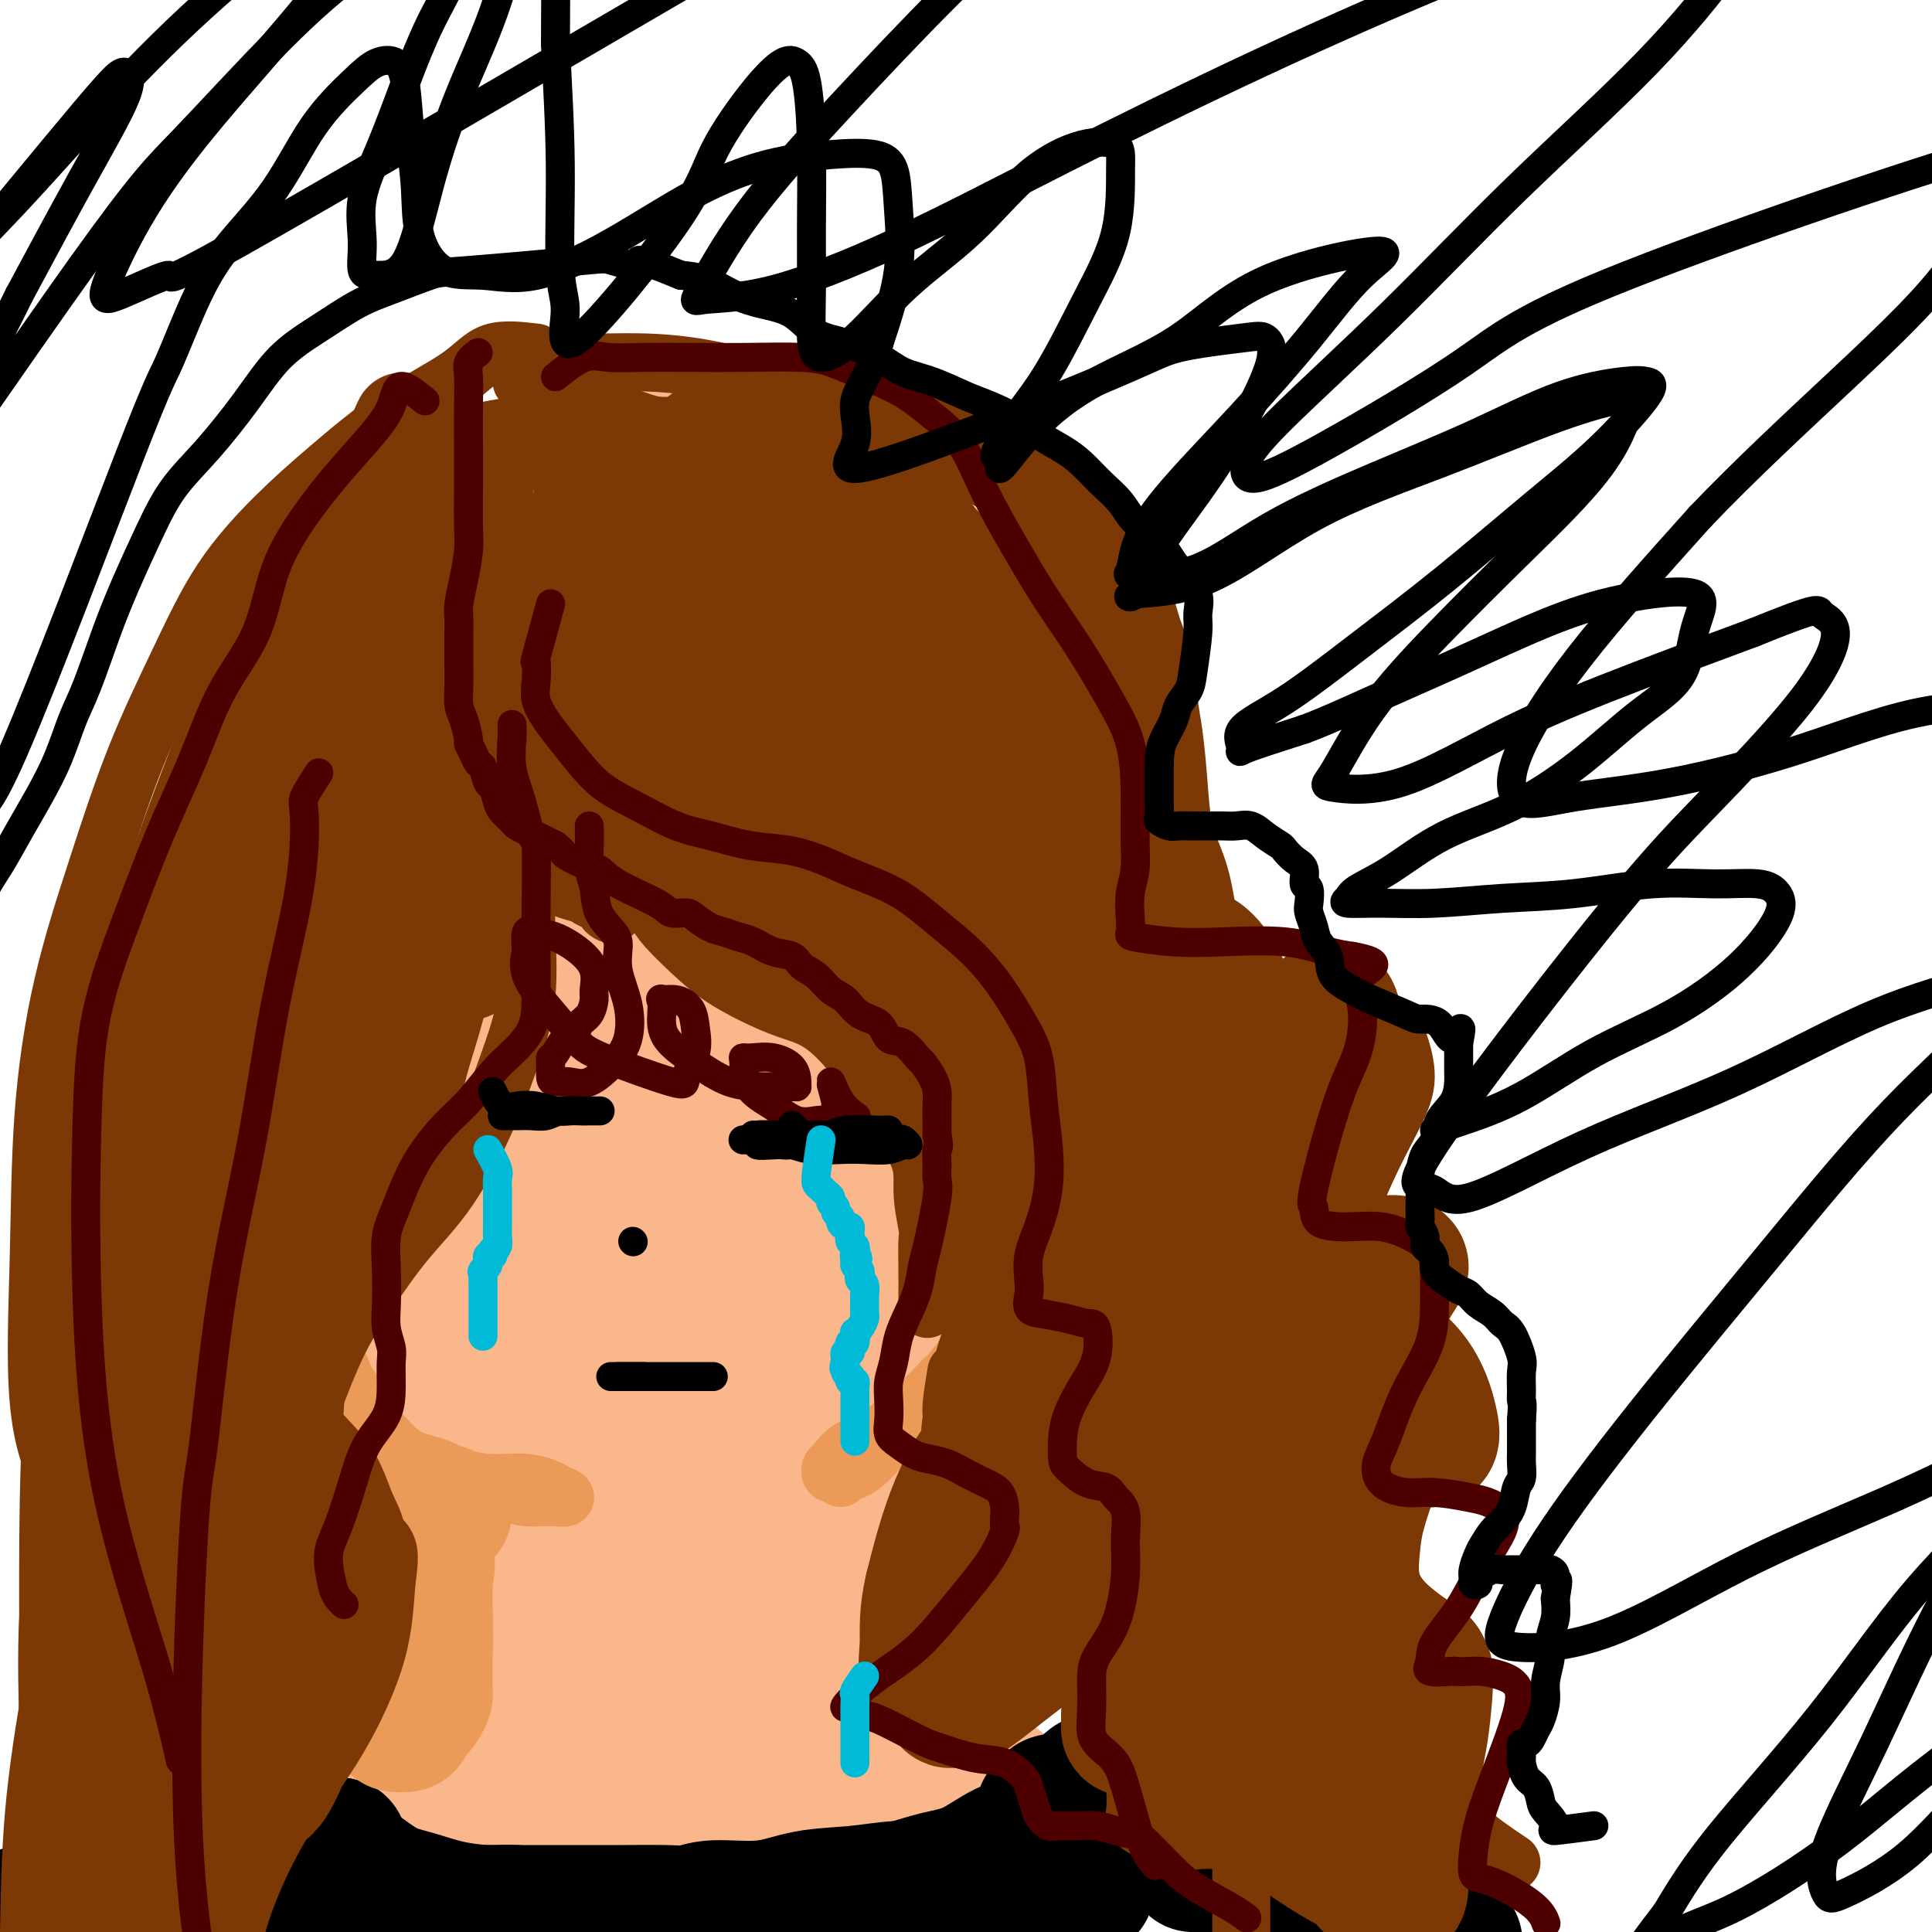 <svg viewBox='0 0 400 400' version='1.1' xmlns='http://www.w3.org/2000/svg' xmlns:xlink='http://www.w3.org/1999/xlink'><g fill='none' stroke='#FBB78C' stroke-width='28' stroke-linecap='round' stroke-linejoin='round'><path d='M124,164c-4.030,2.753 -8.060,5.507 -10,7c-1.940,1.493 -1.788,1.726 -3,4c-1.212,2.274 -3.786,6.588 -5,11c-1.214,4.412 -1.069,8.921 -1,14c0.069,5.079 0.062,10.726 0,17c-0.062,6.274 -0.179,13.175 1,19c1.179,5.825 3.655,10.576 6,15c2.345,4.424 4.559,8.523 7,12c2.441,3.477 5.109,6.333 8,9c2.891,2.667 6.006,5.147 10,7c3.994,1.853 8.867,3.081 14,4c5.133,0.919 10.526,1.528 15,1c4.474,-0.528 8.029,-2.195 12,-5c3.971,-2.805 8.358,-6.750 12,-11c3.642,-4.250 6.539,-8.806 9,-14c2.461,-5.194 4.487,-11.026 6,-16c1.513,-4.974 2.513,-9.092 3,-14c0.487,-4.908 0.461,-10.607 0,-16c-0.461,-5.393 -1.356,-10.478 -3,-15c-1.644,-4.522 -4.036,-8.479 -7,-13c-2.964,-4.521 -6.499,-9.606 -10,-13c-3.501,-3.394 -6.967,-5.098 -11,-7c-4.033,-1.902 -8.632,-4.003 -13,-5c-4.368,-0.997 -8.504,-0.889 -13,-1c-4.496,-0.111 -9.350,-0.442 -14,1c-4.650,1.442 -9.096,4.657 -13,8c-3.904,3.343 -7.267,6.813 -11,11c-3.733,4.187 -7.836,9.091 -11,15c-3.164,5.909 -5.390,12.822 -7,20c-1.610,7.178 -2.603,14.622 -3,21c-0.397,6.378 -0.199,11.689 0,17'/><path d='M92,247c0.100,8.173 1.849,9.605 5,13c3.151,3.395 7.704,8.752 12,12c4.296,3.248 8.336,4.388 13,5c4.664,0.612 9.952,0.695 15,1c5.048,0.305 9.857,0.831 15,0c5.143,-0.831 10.620,-3.020 15,-6c4.380,-2.980 7.664,-6.752 12,-13c4.336,-6.248 9.724,-14.971 12,-21c2.276,-6.029 1.441,-9.365 1,-14c-0.441,-4.635 -0.489,-10.569 -1,-14c-0.511,-3.431 -1.487,-4.359 -4,-8c-2.513,-3.641 -6.564,-9.997 -10,-15c-3.436,-5.003 -6.258,-8.655 -9,-12c-2.742,-3.345 -5.406,-6.385 -9,-8c-3.594,-1.615 -8.119,-1.806 -12,-2c-3.881,-0.194 -7.117,-0.392 -11,0c-3.883,0.392 -8.414,1.375 -12,4c-3.586,2.625 -6.229,6.892 -9,11c-2.771,4.108 -5.670,8.059 -8,14c-2.330,5.941 -4.090,13.873 -5,21c-0.910,7.127 -0.971,13.447 -1,20c-0.029,6.553 -0.027,13.337 1,19c1.027,5.663 3.080,10.205 6,14c2.920,3.795 6.706,6.844 11,9c4.294,2.156 9.095,3.420 14,4c4.905,0.580 9.914,0.477 15,0c5.086,-0.477 10.250,-1.327 15,-3c4.750,-1.673 9.088,-4.170 13,-8c3.912,-3.830 7.399,-8.993 10,-14c2.601,-5.007 4.314,-9.859 5,-15c0.686,-5.141 0.343,-10.570 0,-16'/><path d='M191,225c0.296,-5.516 1.035,-11.307 0,-17c-1.035,-5.693 -3.845,-11.290 -7,-17c-3.155,-5.710 -6.654,-11.533 -10,-16c-3.346,-4.467 -6.540,-7.576 -10,-10c-3.460,-2.424 -7.186,-4.162 -11,-5c-3.814,-0.838 -7.717,-0.774 -11,-1c-3.283,-0.226 -5.948,-0.741 -9,0c-3.052,0.741 -6.493,2.737 -10,5c-3.507,2.263 -7.080,4.794 -10,9c-2.920,4.206 -5.185,10.086 -7,16c-1.815,5.914 -3.179,11.861 -4,19c-0.821,7.139 -1.100,15.469 0,24c1.100,8.531 3.580,17.262 6,25c2.420,7.738 4.781,14.483 8,21c3.219,6.517 7.294,12.805 11,16c3.706,3.195 7.041,3.298 11,4c3.959,0.702 8.542,2.002 13,0c4.458,-2.002 8.792,-7.306 13,-13c4.208,-5.694 8.292,-11.778 12,-19c3.708,-7.222 7.041,-15.582 10,-25c2.959,-9.418 5.544,-19.893 7,-29c1.456,-9.107 1.783,-16.847 2,-25c0.217,-8.153 0.325,-16.719 -1,-25c-1.325,-8.281 -4.082,-16.275 -7,-23c-2.918,-6.725 -5.998,-12.179 -9,-17c-3.002,-4.821 -5.927,-9.008 -10,-12c-4.073,-2.992 -9.293,-4.788 -14,-6c-4.707,-1.212 -8.901,-1.840 -14,0c-5.099,1.840 -11.104,6.149 -17,10c-5.896,3.851 -11.685,7.243 -17,13c-5.315,5.757 -10.158,13.878 -15,22'/><path d='M91,149c-4.817,8.286 -9.360,18.001 -13,28c-3.640,9.999 -6.377,20.281 -8,31c-1.623,10.719 -2.133,21.876 -2,32c0.133,10.124 0.908,19.214 3,28c2.092,8.786 5.501,17.268 10,23c4.499,5.732 10.088,8.712 16,12c5.912,3.288 12.148,6.882 19,9c6.852,2.118 14.320,2.759 22,2c7.680,-0.759 15.573,-2.920 23,-6c7.427,-3.080 14.389,-7.080 21,-12c6.611,-4.920 12.870,-10.761 18,-17c5.130,-6.239 9.129,-12.875 13,-20c3.871,-7.125 7.613,-14.738 10,-22c2.387,-7.262 3.421,-14.171 4,-22c0.579,-7.829 0.705,-16.576 0,-25c-0.705,-8.424 -2.239,-16.523 -5,-25c-2.761,-8.477 -6.747,-17.332 -11,-25c-4.253,-7.668 -8.773,-14.151 -14,-20c-5.227,-5.849 -11.161,-11.066 -17,-15c-5.839,-3.934 -11.583,-6.586 -18,-8c-6.417,-1.414 -13.506,-1.589 -20,-2c-6.494,-0.411 -12.393,-1.057 -19,1c-6.607,2.057 -13.924,6.815 -20,13c-6.076,6.185 -10.913,13.795 -16,23c-5.087,9.205 -10.426,20.005 -14,31c-3.574,10.995 -5.385,22.187 -7,33c-1.615,10.813 -3.035,21.248 -3,32c0.035,10.752 1.525,21.820 4,31c2.475,9.180 5.936,16.472 10,23c4.064,6.528 8.733,12.294 14,16c5.267,3.706 11.134,5.353 17,7'/><path d='M108,305c5.823,1.557 11.879,1.949 18,1c6.121,-0.949 12.305,-3.240 18,-7c5.695,-3.760 10.899,-8.987 15,-15c4.101,-6.013 7.098,-12.810 10,-20c2.902,-7.190 5.707,-14.773 8,-23c2.293,-8.227 4.072,-17.100 5,-26c0.928,-8.900 1.006,-17.828 1,-26c-0.006,-8.172 -0.094,-15.587 -1,-22c-0.906,-6.413 -2.628,-11.822 -5,-16c-2.372,-4.178 -5.392,-7.124 -9,-9c-3.608,-1.876 -7.802,-2.683 -12,-3c-4.198,-0.317 -8.398,-0.143 -13,0c-4.602,0.143 -9.604,0.255 -14,2c-4.396,1.745 -8.184,5.124 -12,10c-3.816,4.876 -7.658,11.249 -11,18c-3.342,6.751 -6.183,13.881 -8,21c-1.817,7.119 -2.611,14.226 -3,21c-0.389,6.774 -0.372,13.215 0,19c0.372,5.785 1.101,10.914 3,15c1.899,4.086 4.968,7.129 8,10c3.032,2.871 6.027,5.569 9,7c2.973,1.431 5.924,1.596 9,1c3.076,-0.596 6.275,-1.954 10,-4c3.725,-2.046 7.974,-4.779 11,-9c3.026,-4.221 4.827,-9.931 7,-16c2.173,-6.069 4.717,-12.497 7,-20c2.283,-7.503 4.305,-16.082 5,-24c0.695,-7.918 0.063,-15.174 0,-22c-0.063,-6.826 0.445,-13.222 0,-18c-0.445,-4.778 -1.841,-7.936 -4,-10c-2.159,-2.064 -5.079,-3.032 -8,-4'/><path d='M152,136c-2.812,-0.806 -5.842,-0.819 -9,-1c-3.158,-0.181 -6.443,-0.528 -10,1c-3.557,1.528 -7.387,4.930 -11,10c-3.613,5.070 -7.009,11.806 -10,20c-2.991,8.194 -5.579,17.845 -7,27c-1.421,9.155 -1.677,17.815 -2,26c-0.323,8.185 -0.712,15.897 0,22c0.712,6.103 2.526,10.597 5,14c2.474,3.403 5.608,5.715 9,8c3.392,2.285 7.043,4.545 11,4c3.957,-0.545 8.222,-3.893 12,-8c3.778,-4.107 7.071,-8.972 10,-15c2.929,-6.028 5.494,-13.220 8,-21c2.506,-7.780 4.954,-16.150 6,-24c1.046,-7.850 0.690,-15.182 1,-22c0.310,-6.818 1.287,-13.122 1,-19c-0.287,-5.878 -1.837,-11.329 -4,-14c-2.163,-2.671 -4.939,-2.563 -8,-3c-3.061,-0.437 -6.407,-1.419 -10,0c-3.593,1.419 -7.433,5.238 -11,10c-3.567,4.762 -6.862,10.465 -10,17c-3.138,6.535 -6.118,13.900 -8,22c-1.882,8.100 -2.666,16.933 -3,25c-0.334,8.067 -0.216,15.367 1,22c1.216,6.633 3.532,12.599 6,16c2.468,3.401 5.088,4.238 8,5c2.912,0.762 6.117,1.450 9,0c2.883,-1.450 5.443,-5.038 8,-10c2.557,-4.962 5.112,-11.297 7,-18c1.888,-6.703 3.111,-13.772 4,-21c0.889,-7.228 1.445,-14.614 2,-22'/><path d='M157,187c1.024,-10.383 0.583,-14.839 0,-19c-0.583,-4.161 -1.310,-8.026 -3,-10c-1.690,-1.974 -4.344,-2.056 -7,-2c-2.656,0.056 -5.313,0.250 -8,2c-2.687,1.750 -5.402,5.056 -8,10c-2.598,4.944 -5.077,11.527 -7,18c-1.923,6.473 -3.290,12.835 -4,20c-0.710,7.165 -0.763,15.134 0,22c0.763,6.866 2.342,12.631 4,17c1.658,4.369 3.395,7.343 6,9c2.605,1.657 6.077,1.998 9,0c2.923,-1.998 5.296,-6.334 8,-11c2.704,-4.666 5.738,-9.660 8,-16c2.262,-6.340 3.750,-14.024 5,-21c1.250,-6.976 2.261,-13.244 3,-19c0.739,-5.756 1.204,-11.000 0,-15c-1.204,-4.000 -4.079,-6.756 -7,-8c-2.921,-1.244 -5.890,-0.975 -9,-1c-3.110,-0.025 -6.363,-0.345 -10,2c-3.637,2.345 -7.660,7.356 -11,12c-3.340,4.644 -5.998,8.920 -9,14c-3.002,5.080 -6.349,10.964 -8,15c-1.651,4.036 -1.607,6.224 -2,10c-0.393,3.776 -1.222,9.141 0,13c1.222,3.859 4.497,6.211 8,8c3.503,1.789 7.236,3.015 11,3c3.764,-0.015 7.561,-1.269 11,-5c3.439,-3.731 6.520,-9.938 9,-16c2.480,-6.062 4.360,-11.978 6,-18c1.640,-6.022 3.040,-12.149 4,-18c0.960,-5.851 1.480,-11.425 2,-17'/><path d='M158,166c1.090,-7.377 0.816,-8.319 0,-11c-0.816,-2.681 -2.173,-7.100 -4,-9c-1.827,-1.900 -4.122,-1.281 -6,-1c-1.878,0.281 -3.338,0.224 -6,3c-2.662,2.776 -6.527,8.384 -9,14c-2.473,5.616 -3.553,11.241 -5,18c-1.447,6.759 -3.261,14.652 -4,23c-0.739,8.348 -0.401,17.152 0,23c0.401,5.848 0.867,8.740 2,11c1.133,2.260 2.935,3.889 5,4c2.065,0.111 4.393,-1.298 7,-4c2.607,-2.702 5.494,-6.699 8,-12c2.506,-5.301 4.631,-11.905 7,-19c2.369,-7.095 4.983,-14.680 7,-22c2.017,-7.320 3.439,-14.373 4,-21c0.561,-6.627 0.261,-12.826 0,-19c-0.261,-6.174 -0.483,-12.323 -2,-17c-1.517,-4.677 -4.327,-7.882 -7,-9c-2.673,-1.118 -5.208,-0.149 -8,0c-2.792,0.149 -5.841,-0.521 -9,0c-3.159,0.521 -6.429,2.232 -9,6c-2.571,3.768 -4.445,9.593 -7,16c-2.555,6.407 -5.792,13.396 -7,21c-1.208,7.604 -0.386,15.824 0,25c0.386,9.176 0.336,19.310 2,28c1.664,8.690 5.043,15.936 8,21c2.957,5.064 5.494,7.945 8,10c2.506,2.055 4.982,3.284 9,1c4.018,-2.284 9.576,-8.081 13,-14c3.424,-5.919 4.712,-11.959 6,-18'/><path d='M161,214c2.073,-7.355 4.256,-16.744 5,-22c0.744,-5.256 0.051,-6.379 0,-11c-0.051,-4.621 0.542,-12.741 0,-18c-0.542,-5.259 -2.217,-7.657 -5,-10c-2.783,-2.343 -6.675,-4.630 -10,-6c-3.325,-1.370 -6.085,-1.822 -10,-1c-3.915,0.822 -8.985,2.917 -13,6c-4.015,3.083 -6.974,7.155 -10,12c-3.026,4.845 -6.119,10.464 -9,16c-2.881,5.536 -5.548,10.989 -7,16c-1.452,5.011 -1.687,9.578 -2,15c-0.313,5.422 -0.703,11.697 -1,17c-0.297,5.303 -0.501,9.634 0,14c0.501,4.366 1.708,8.766 3,13c1.292,4.234 2.671,8.300 4,12c1.329,3.700 2.610,7.033 4,9c1.390,1.967 2.891,2.569 4,3c1.109,0.431 1.828,0.690 3,1c1.172,0.310 2.798,0.672 4,0c1.202,-0.672 1.979,-2.378 3,-4c1.021,-1.622 2.285,-3.159 3,-6c0.715,-2.841 0.882,-6.985 1,-10c0.118,-3.015 0.186,-4.900 0,-7c-0.186,-2.100 -0.626,-4.414 -2,-6c-1.374,-1.586 -3.683,-2.445 -6,-3c-2.317,-0.555 -4.642,-0.808 -7,-1c-2.358,-0.192 -4.748,-0.325 -7,1c-2.252,1.325 -4.367,4.108 -6,6c-1.633,1.892 -2.786,2.894 -4,4c-1.214,1.106 -2.490,2.316 -3,4c-0.510,1.684 -0.255,3.842 0,6'/><path d='M93,264c-0.112,2.239 -0.390,4.837 0,7c0.390,2.163 1.450,3.890 3,6c1.550,2.110 3.590,4.604 5,7c1.410,2.396 2.189,4.693 3,6c0.811,1.307 1.655,1.622 3,2c1.345,0.378 3.190,0.817 4,1c0.810,0.183 0.584,0.108 1,0c0.416,-0.108 1.473,-0.250 2,0c0.527,0.250 0.523,0.893 1,1c0.477,0.107 1.436,-0.322 2,0c0.564,0.322 0.732,1.395 1,2c0.268,0.605 0.634,0.743 1,1c0.366,0.257 0.732,0.632 1,1c0.268,0.368 0.440,0.728 1,1c0.560,0.272 1.509,0.454 2,1c0.491,0.546 0.524,1.455 1,2c0.476,0.545 1.396,0.724 2,1c0.604,0.276 0.894,0.648 1,1c0.106,0.352 0.028,0.685 0,1c-0.028,0.315 -0.008,0.611 0,1c0.008,0.389 0.003,0.872 0,1c-0.003,0.128 -0.004,-0.098 0,0c0.004,0.098 0.011,0.521 0,1c-0.011,0.479 -0.041,1.014 0,1c0.041,-0.014 0.155,-0.575 0,-1c-0.155,-0.425 -0.577,-0.712 -1,-1'/><path d='M126,307c-0.156,0.581 -0.046,0.534 0,1c0.046,0.466 0.027,1.445 0,2c-0.027,0.555 -0.064,0.684 0,1c0.064,0.316 0.228,0.817 0,1c-0.228,0.183 -0.849,0.049 -1,0c-0.151,-0.049 0.167,-0.013 0,0c-0.167,0.013 -0.818,0.002 -1,0c-0.182,-0.002 0.107,0.004 0,0c-0.107,-0.004 -0.608,-0.018 -1,0c-0.392,0.018 -0.674,0.070 -1,0c-0.326,-0.070 -0.695,-0.260 -1,0c-0.305,0.260 -0.545,0.970 -1,0c-0.455,-0.970 -1.123,-3.619 -2,-5c-0.877,-1.381 -1.962,-1.494 -3,-2c-1.038,-0.506 -2.029,-1.405 -3,-2c-0.971,-0.595 -1.920,-0.884 -3,-1c-1.080,-0.116 -2.289,-0.057 -3,0c-0.711,0.057 -0.922,0.113 -1,2c-0.078,1.887 -0.021,5.605 0,9c0.021,3.395 0.006,6.467 0,10c-0.006,3.533 -0.001,7.528 0,11c0.001,3.472 0.000,6.421 0,10c-0.000,3.579 -0.000,7.790 0,12'/><path d='M105,356c-0.238,9.895 -0.334,7.633 -1,8c-0.666,0.367 -1.901,3.361 -4,5c-2.099,1.639 -5.063,1.921 -7,2c-1.937,0.079 -2.848,-0.044 -4,0c-1.152,0.044 -2.546,0.254 -3,0c-0.454,-0.254 0.031,-0.974 0,-2c-0.031,-1.026 -0.578,-2.358 0,-4c0.578,-1.642 2.281,-3.595 4,-6c1.719,-2.405 3.454,-5.263 5,-8c1.546,-2.737 2.905,-5.354 4,-8c1.095,-2.646 1.928,-5.322 3,-8c1.072,-2.678 2.382,-5.360 3,-8c0.618,-2.640 0.543,-5.238 1,-7c0.457,-1.762 1.447,-2.686 2,-3c0.553,-0.314 0.671,-0.017 1,0c0.329,0.017 0.869,-0.245 1,0c0.131,0.245 -0.149,0.999 0,3c0.149,2.001 0.726,5.250 1,9c0.274,3.750 0.245,8.002 1,12c0.755,3.998 2.294,7.742 3,12c0.706,4.258 0.580,9.028 1,11c0.420,1.972 1.387,1.144 2,1c0.613,-0.144 0.874,0.395 1,0c0.126,-0.395 0.119,-1.723 1,-5c0.881,-3.277 2.650,-8.502 4,-13c1.350,-4.498 2.281,-8.267 4,-13c1.719,-4.733 4.226,-10.428 6,-15c1.774,-4.572 2.816,-8.019 4,-10c1.184,-1.981 2.511,-2.495 3,-2c0.489,0.495 0.140,1.999 0,5c-0.140,3.001 -0.070,7.501 0,12'/><path d='M141,324c0.117,5.547 0.411,10.916 1,17c0.589,6.084 1.475,12.885 2,18c0.525,5.115 0.690,8.545 1,10c0.310,1.455 0.765,0.935 1,1c0.235,0.065 0.249,0.713 1,0c0.751,-0.713 2.240,-2.788 3,-6c0.760,-3.212 0.791,-7.561 1,-12c0.209,-4.439 0.596,-8.966 1,-14c0.404,-5.034 0.823,-10.573 1,-15c0.177,-4.427 0.110,-7.743 0,-7c-0.110,0.743 -0.263,5.545 0,10c0.263,4.455 0.942,8.564 2,13c1.058,4.436 2.497,9.198 4,13c1.503,3.802 3.072,6.645 4,8c0.928,1.355 1.215,1.222 2,1c0.785,-0.222 2.067,-0.534 3,-3c0.933,-2.466 1.515,-7.087 2,-11c0.485,-3.913 0.871,-7.116 1,-11c0.129,-3.884 -0.000,-8.447 0,-12c0.000,-3.553 0.131,-6.097 0,-7c-0.131,-0.903 -0.522,-0.165 -1,0c-0.478,0.165 -1.042,-0.242 -2,0c-0.958,0.242 -2.308,1.133 -3,3c-0.692,1.867 -0.725,4.710 -1,8c-0.275,3.290 -0.792,7.028 -1,11c-0.208,3.972 -0.107,8.178 0,12c0.107,3.822 0.221,7.260 1,10c0.779,2.740 2.223,4.783 4,6c1.777,1.217 3.889,1.609 6,2'/><path d='M174,369c2.942,1.238 5.298,0.332 8,0c2.702,-0.332 5.752,-0.089 8,0c2.248,0.089 3.695,0.024 6,0c2.305,-0.024 5.469,-0.006 7,0c1.531,0.006 1.428,0.001 2,0c0.572,-0.001 1.820,0.003 1,0c-0.820,-0.003 -3.708,-0.014 -7,0c-3.292,0.014 -6.988,0.052 -11,0c-4.012,-0.052 -8.341,-0.196 -13,-1c-4.659,-0.804 -9.647,-2.269 -15,-3c-5.353,-0.731 -11.070,-0.729 -16,-1c-4.930,-0.271 -9.075,-0.817 -13,-1c-3.925,-0.183 -7.632,-0.005 -11,0c-3.368,0.005 -6.398,-0.163 -9,0c-2.602,0.163 -4.776,0.656 -7,1c-2.224,0.344 -4.497,0.538 -6,1c-1.503,0.462 -2.237,1.191 -3,2c-0.763,0.809 -1.557,1.699 -2,2c-0.443,0.301 -0.537,0.014 0,0c0.537,-0.014 1.703,0.245 4,1c2.297,0.755 5.725,2.006 10,3c4.275,0.994 9.396,1.729 15,2c5.604,0.271 11.692,0.077 18,0c6.308,-0.077 12.836,-0.035 19,0c6.164,0.035 11.964,0.065 18,0c6.036,-0.065 12.308,-0.225 18,0c5.692,0.225 10.804,0.833 15,1c4.196,0.167 7.476,-0.109 10,0c2.524,0.109 4.293,0.603 5,1c0.707,0.397 0.354,0.699 0,1'/><path d='M225,378c15.899,0.918 4.148,1.712 -2,2c-6.148,0.288 -6.691,0.068 -9,0c-2.309,-0.068 -6.383,0.014 -11,0c-4.617,-0.014 -9.776,-0.126 -15,-1c-5.224,-0.874 -10.514,-2.511 -16,-4c-5.486,-1.489 -11.168,-2.830 -17,-4c-5.832,-1.170 -11.814,-2.170 -17,-3c-5.186,-0.830 -9.574,-1.491 -14,-2c-4.426,-0.509 -8.889,-0.865 -13,-1c-4.111,-0.135 -7.871,-0.047 -11,0c-3.129,0.047 -5.626,0.054 -8,0c-2.374,-0.054 -4.626,-0.169 -6,0c-1.374,0.169 -1.870,0.623 -2,1c-0.130,0.377 0.106,0.675 0,1c-0.106,0.325 -0.554,0.675 0,1c0.554,0.325 2.111,0.626 4,1c1.889,0.374 4.111,0.821 5,1c0.889,0.179 0.444,0.089 0,0'/></g>
<g fill='none' stroke='#000000' stroke-width='28' stroke-linecap='round' stroke-linejoin='round'><path d='M70,382c-0.308,0.614 -0.617,1.229 0,2c0.617,0.771 2.159,1.699 4,3c1.841,1.301 3.981,2.974 6,4c2.019,1.026 3.917,1.403 6,2c2.083,0.597 4.351,1.414 7,2c2.649,0.586 5.680,0.942 8,1c2.320,0.058 3.930,-0.181 6,0c2.070,0.181 4.598,0.780 7,1c2.402,0.220 4.676,0.059 7,0c2.324,-0.059 4.698,-0.015 7,0c2.302,0.015 4.532,0.001 7,0c2.468,-0.001 5.172,0.012 8,0c2.828,-0.012 5.779,-0.048 8,0c2.221,0.048 3.712,0.179 6,0c2.288,-0.179 5.373,-0.667 8,-1c2.627,-0.333 4.798,-0.510 7,-1c2.202,-0.490 4.436,-1.294 7,-2c2.564,-0.706 5.457,-1.315 8,-2c2.543,-0.685 4.737,-1.447 7,-2c2.263,-0.553 4.597,-0.897 7,-2c2.403,-1.103 4.875,-2.965 7,-4c2.125,-1.035 3.903,-1.244 6,-2c2.097,-0.756 4.512,-2.059 6,-3c1.488,-0.941 2.048,-1.520 3,-2c0.952,-0.480 2.295,-0.860 3,-1c0.705,-0.140 0.773,-0.040 1,0c0.227,0.040 0.614,0.020 1,0'/><path d='M228,375c4.422,-1.867 1.978,-0.533 1,0c-0.978,0.533 -0.489,0.267 0,0'/><path d='M226,369c-2.055,1.685 -4.110,3.369 -5,4c-0.890,0.631 -0.614,0.207 -1,0c-0.386,-0.207 -1.434,-0.199 -2,0c-0.566,0.199 -0.649,0.589 -1,1c-0.351,0.411 -0.969,0.842 -1,1c-0.031,0.158 0.527,0.043 1,0c0.473,-0.043 0.862,-0.015 2,0c1.138,0.015 3.025,0.018 5,0c1.975,-0.018 4.037,-0.057 6,0c1.963,0.057 3.828,0.211 6,0c2.172,-0.211 4.651,-0.788 7,-1c2.349,-0.212 4.566,-0.060 7,0c2.434,0.060 5.084,0.028 7,0c1.916,-0.028 3.100,-0.053 5,0c1.900,0.053 4.518,0.182 7,1c2.482,0.818 4.830,2.323 7,3c2.170,0.677 4.164,0.525 6,1c1.836,0.475 3.514,1.576 5,2c1.486,0.424 2.779,0.169 4,0c1.221,-0.169 2.369,-0.253 3,0c0.631,0.253 0.743,0.842 1,1c0.257,0.158 0.657,-0.115 1,0c0.343,0.115 0.628,0.618 0,1c-0.628,0.382 -2.169,0.641 -4,1c-1.831,0.359 -3.952,0.817 -6,1c-2.048,0.183 -4.024,0.092 -6,0'/><path d='M280,385c-3.939,0.249 -5.787,-0.129 -8,0c-2.213,0.129 -4.790,0.766 -7,1c-2.210,0.234 -4.055,0.065 -7,0c-2.945,-0.065 -6.992,-0.026 -9,0c-2.008,0.026 -1.976,0.037 -2,0c-0.024,-0.037 -0.103,-0.124 1,0c1.103,0.124 3.389,0.459 5,1c1.611,0.541 2.548,1.289 4,2c1.452,0.711 3.420,1.384 6,2c2.580,0.616 5.770,1.174 9,2c3.230,0.826 6.498,1.920 10,3c3.502,1.080 7.238,2.145 10,3c2.762,0.855 4.551,1.499 6,2c1.449,0.501 2.557,0.857 3,1c0.443,0.143 0.222,0.071 0,0'/><path d='M225,391c-3.052,0.002 -6.104,0.004 -9,0c-2.896,-0.004 -5.637,-0.013 -9,0c-3.363,0.013 -7.349,0.050 -11,0c-3.651,-0.050 -6.966,-0.186 -10,0c-3.034,0.186 -5.788,0.695 -9,1c-3.212,0.305 -6.882,0.407 -10,1c-3.118,0.593 -5.685,1.675 -9,2c-3.315,0.325 -7.378,-0.109 -10,0c-2.622,0.109 -3.801,0.761 -5,1c-1.199,0.239 -2.417,0.064 -5,0c-2.583,-0.064 -6.530,-0.017 -10,0c-3.470,0.017 -6.463,0.005 -10,0c-3.537,-0.005 -7.618,-0.002 -11,0c-3.382,0.002 -6.065,0.001 -9,0c-2.935,-0.001 -6.121,-0.004 -9,0c-2.879,0.004 -5.452,0.015 -8,0c-2.548,-0.015 -5.073,-0.057 -8,0c-2.927,0.057 -6.258,0.211 -9,0c-2.742,-0.211 -4.895,-0.789 -7,-1c-2.105,-0.211 -4.164,-0.057 -6,0c-1.836,0.057 -3.451,0.015 -5,0c-1.549,-0.015 -3.032,-0.004 -4,0c-0.968,0.004 -1.420,0.001 -2,0c-0.580,-0.001 -1.288,-0.000 -2,0c-0.712,0.000 -1.428,0.000 -2,0c-0.572,-0.000 -0.999,-0.000 -1,0c-0.001,0.000 0.423,0.000 1,0c0.577,-0.000 1.308,-0.000 2,0c0.692,0.000 1.346,0.000 2,0'/><path d='M40,395c0.903,-0.178 0.662,-0.622 1,-1c0.338,-0.378 1.256,-0.689 2,-1c0.744,-0.311 1.314,-0.623 2,-1c0.686,-0.377 1.487,-0.819 2,-1c0.513,-0.181 0.738,-0.102 1,0c0.262,0.102 0.562,0.227 1,0c0.438,-0.227 1.015,-0.805 1,-1c-0.015,-0.195 -0.622,-0.007 -1,0c-0.378,0.007 -0.528,-0.168 -2,0c-1.472,0.168 -4.265,0.678 -7,1c-2.735,0.322 -5.411,0.454 -9,1c-3.589,0.546 -8.090,1.505 -12,2c-3.910,0.495 -7.229,0.525 -10,1c-2.771,0.475 -4.995,1.395 -7,2c-2.005,0.605 -3.792,0.894 -5,1c-1.208,0.106 -1.837,0.029 -2,0c-0.163,-0.029 0.140,-0.010 0,0c-0.140,0.010 -0.722,0.012 0,0c0.722,-0.012 2.750,-0.038 5,0c2.250,0.038 4.723,0.142 8,0c3.277,-0.142 7.359,-0.528 12,-1c4.641,-0.472 9.842,-1.031 15,-2c5.158,-0.969 10.273,-2.350 15,-4c4.727,-1.650 9.065,-3.569 12,-5c2.935,-1.431 4.467,-2.373 6,-3c1.533,-0.627 3.067,-0.938 2,-1c-1.067,-0.062 -4.733,0.125 -8,1c-3.267,0.875 -6.133,2.437 -9,4'/><path d='M53,387c-4.554,1.267 -8.440,2.433 -12,4c-3.560,1.567 -6.796,3.534 -10,5c-3.204,1.466 -6.376,2.431 -10,4c-3.624,1.569 -7.698,3.743 -10,5c-2.302,1.257 -2.830,1.598 -3,2c-0.170,0.402 0.018,0.865 0,1c-0.018,0.135 -0.242,-0.056 0,0c0.242,0.056 0.950,0.361 2,1c1.050,0.639 2.443,1.611 3,2c0.557,0.389 0.279,0.194 0,0'/></g>
<g fill='none' stroke='#EC9A57' stroke-width='28' stroke-linecap='round' stroke-linejoin='round'><path d='M92,313c-2.121,1.686 -4.243,3.371 -5,5c-0.757,1.629 -0.150,3.201 0,5c0.150,1.799 -0.156,3.823 0,6c0.156,2.177 0.774,4.505 1,7c0.226,2.495 0.058,5.158 0,7c-0.058,1.842 -0.008,2.865 0,4c0.008,1.135 -0.027,2.384 0,3c0.027,0.616 0.114,0.600 0,1c-0.114,0.400 -0.431,1.217 -1,2c-0.569,0.783 -1.389,1.530 -2,2c-0.611,0.470 -1.011,0.661 -1,1c0.011,0.339 0.433,0.826 0,1c-0.433,0.174 -1.722,0.035 -2,0c-0.278,-0.035 0.454,0.032 1,0c0.546,-0.032 0.907,-0.164 1,-1c0.093,-0.836 -0.080,-2.375 0,-4c0.080,-1.625 0.414,-3.335 1,-5c0.586,-1.665 1.425,-3.286 2,-5c0.575,-1.714 0.886,-3.521 1,-5c0.114,-1.479 0.031,-2.629 0,-4c-0.031,-1.371 -0.009,-2.963 0,-4c0.009,-1.037 0.004,-1.518 0,-2'/><path d='M88,327c0.928,-5.045 0.249,-2.659 0,-2c-0.249,0.659 -0.067,-0.411 0,-1c0.067,-0.589 0.018,-0.697 0,-1c-0.018,-0.303 -0.005,-0.801 0,-1c0.005,-0.199 0.003,-0.100 0,0'/></g>
<g fill='none' stroke='#EC9A57' stroke-width='12' stroke-linecap='round' stroke-linejoin='round'><path d='M101,307c1.348,0.024 2.696,0.049 4,0c1.304,-0.049 2.565,-0.171 4,0c1.435,0.171 3.045,0.634 4,1c0.955,0.366 1.257,0.634 2,1c0.743,0.366 1.929,0.828 2,1c0.071,0.172 -0.972,0.053 -2,0c-1.028,-0.053 -2.039,-0.041 -3,0c-0.961,0.041 -1.871,0.110 -3,0c-1.129,-0.110 -2.476,-0.399 -4,-1c-1.524,-0.601 -3.226,-1.515 -5,-2c-1.774,-0.485 -3.619,-0.542 -5,-1c-1.381,-0.458 -2.299,-1.316 -4,-2c-1.701,-0.684 -4.184,-1.195 -6,-2c-1.816,-0.805 -2.963,-1.903 -4,-3c-1.037,-1.097 -1.962,-2.193 -3,-3c-1.038,-0.807 -2.187,-1.325 -3,-2c-0.813,-0.675 -1.288,-1.507 -2,-2c-0.712,-0.493 -1.662,-0.646 -2,-1c-0.338,-0.354 -0.066,-0.907 0,-1c0.066,-0.093 -0.075,0.274 0,1c0.075,0.726 0.366,1.811 1,3c0.634,1.189 1.610,2.483 3,4c1.390,1.517 3.195,3.259 5,5'/><path d='M80,303c2.205,2.766 3.219,3.182 4,4c0.781,0.818 1.330,2.039 2,3c0.670,0.961 1.460,1.663 2,2c0.540,0.337 0.831,0.309 1,0c0.169,-0.309 0.216,-0.897 0,-1c-0.216,-0.103 -0.694,0.280 -1,0c-0.306,-0.280 -0.441,-1.224 -1,-2c-0.559,-0.776 -1.541,-1.385 -2,-2c-0.459,-0.615 -0.394,-1.237 -1,-2c-0.606,-0.763 -1.881,-1.665 -3,-3c-1.119,-1.335 -2.082,-3.101 -3,-5c-0.918,-1.899 -1.793,-3.932 -3,-6c-1.207,-2.068 -2.748,-4.171 -4,-6c-1.252,-1.829 -2.215,-3.382 -3,-5c-0.785,-1.618 -1.391,-3.299 -2,-5c-0.609,-1.701 -1.222,-3.423 -2,-5c-0.778,-1.577 -1.723,-3.011 -2,-4c-0.277,-0.989 0.114,-1.533 0,-2c-0.114,-0.467 -0.734,-0.856 -1,0c-0.266,0.856 -0.179,2.956 0,4c0.179,1.044 0.450,1.033 1,2c0.550,0.967 1.379,2.913 2,5c0.621,2.087 1.035,4.317 2,6c0.965,1.683 2.482,2.821 4,5c1.518,2.179 3.036,5.398 4,8c0.964,2.602 1.375,4.585 2,6c0.625,1.415 1.464,2.261 2,3c0.536,0.739 0.768,1.369 1,2'/><path d='M79,305c2.624,5.839 0.685,0.937 0,-1c-0.685,-1.937 -0.114,-0.908 0,-1c0.114,-0.092 -0.228,-1.306 -1,-3c-0.772,-1.694 -1.973,-3.870 -3,-6c-1.027,-2.130 -1.878,-4.216 -3,-7c-1.122,-2.784 -2.514,-6.266 -4,-10c-1.486,-3.734 -3.066,-7.722 -4,-12c-0.934,-4.278 -1.224,-8.848 -2,-13c-0.776,-4.152 -2.039,-7.885 -3,-12c-0.961,-4.115 -1.620,-8.611 -2,-12c-0.380,-3.389 -0.480,-5.673 -1,-8c-0.520,-2.327 -1.460,-4.699 -2,-7c-0.540,-2.301 -0.682,-4.531 -1,-6c-0.318,-1.469 -0.813,-2.175 -1,-3c-0.187,-0.825 -0.066,-1.767 0,-2c0.066,-0.233 0.076,0.243 0,1c-0.076,0.757 -0.239,1.794 0,3c0.239,1.206 0.878,2.580 1,4c0.122,1.420 -0.274,2.885 0,5c0.274,2.115 1.218,4.881 2,8c0.782,3.119 1.401,6.593 2,11c0.599,4.407 1.177,9.747 2,15c0.823,5.253 1.891,10.418 3,15c1.109,4.582 2.260,8.580 4,14c1.740,5.420 4.069,12.263 5,15c0.931,2.737 0.466,1.369 0,0'/><path d='M174,306c0.873,-0.927 1.746,-1.854 3,-3c1.254,-1.146 2.890,-2.510 5,-4c2.110,-1.490 4.695,-3.106 7,-5c2.305,-1.894 4.331,-4.068 6,-6c1.669,-1.932 2.982,-3.623 4,-5c1.018,-1.377 1.743,-2.438 2,-3c0.257,-0.562 0.046,-0.623 0,-1c-0.046,-0.377 0.071,-1.070 0,-1c-0.071,0.070 -0.331,0.901 -1,2c-0.669,1.099 -1.746,2.465 -3,4c-1.254,1.535 -2.685,3.238 -4,5c-1.315,1.762 -2.513,3.582 -4,5c-1.487,1.418 -3.264,2.433 -5,4c-1.736,1.567 -3.432,3.684 -5,5c-1.568,1.316 -3.007,1.830 -4,2c-0.993,0.170 -1.541,-0.003 -2,0c-0.459,0.003 -0.830,0.182 -1,0c-0.170,-0.182 -0.140,-0.726 0,-1c0.140,-0.274 0.388,-0.277 1,-1c0.612,-0.723 1.587,-2.166 3,-3c1.413,-0.834 3.265,-1.058 5,-2c1.735,-0.942 3.352,-2.603 5,-4c1.648,-1.397 3.328,-2.530 5,-4c1.672,-1.470 3.335,-3.277 4,-4c0.665,-0.723 0.333,-0.361 0,0'/></g>
<g fill='none' stroke='#7C3805' stroke-width='12' stroke-linecap='round' stroke-linejoin='round'><path d='M124,92c-2.067,-1.258 -4.133,-2.516 -5,-2c-0.867,0.516 -0.534,2.807 -1,6c-0.466,3.193 -1.733,7.288 -3,12c-1.267,4.712 -2.536,10.040 -4,15c-1.464,4.960 -3.124,9.553 -4,14c-0.876,4.447 -0.969,8.747 -1,12c-0.031,3.253 -0.002,5.459 0,8c0.002,2.541 -0.024,5.416 0,8c0.024,2.584 0.100,4.877 1,7c0.900,2.123 2.626,4.074 4,6c1.374,1.926 2.396,3.825 4,5c1.604,1.175 3.792,1.625 5,2c1.208,0.375 1.438,0.674 2,1c0.562,0.326 1.455,0.679 2,1c0.545,0.321 0.742,0.611 1,1c0.258,0.389 0.579,0.877 1,1c0.421,0.123 0.944,-0.120 1,0c0.056,0.120 -0.353,0.603 -1,0c-0.647,-0.603 -1.532,-2.290 -2,-4c-0.468,-1.710 -0.518,-3.442 -1,-5c-0.482,-1.558 -1.397,-2.943 -2,-5c-0.603,-2.057 -0.893,-4.784 -1,-7c-0.107,-2.216 -0.031,-3.919 0,-5c0.031,-1.081 0.015,-1.541 0,-2'/><path d='M120,161c-0.929,-4.832 -0.252,-2.912 0,-2c0.252,0.912 0.078,0.815 0,1c-0.078,0.185 -0.062,0.654 0,1c0.062,0.346 0.169,0.571 0,1c-0.169,0.429 -0.615,1.062 0,2c0.615,0.938 2.290,2.182 3,3c0.710,0.818 0.456,1.211 1,2c0.544,0.789 1.885,1.974 3,3c1.115,1.026 2.003,1.892 3,3c0.997,1.108 2.104,2.458 4,4c1.896,1.542 4.583,3.278 7,5c2.417,1.722 4.566,3.432 7,5c2.434,1.568 5.152,2.994 8,4c2.848,1.006 5.825,1.590 8,2c2.175,0.410 3.549,0.645 5,1c1.451,0.355 2.979,0.830 4,1c1.021,0.170 1.533,0.036 2,0c0.467,-0.036 0.887,0.028 1,0c0.113,-0.028 -0.082,-0.147 -1,0c-0.918,0.147 -2.558,0.560 -4,0c-1.442,-0.560 -2.685,-2.093 -4,-3c-1.315,-0.907 -2.701,-1.187 -4,-2c-1.299,-0.813 -2.511,-2.157 -4,-3c-1.489,-0.843 -3.255,-1.185 -5,-2c-1.745,-0.815 -3.470,-2.104 -5,-3c-1.530,-0.896 -2.866,-1.399 -4,-2c-1.134,-0.601 -2.067,-1.301 -3,-2'/><path d='M142,180c-5.814,-2.632 -3.348,-0.711 -3,0c0.348,0.711 -1.423,0.211 -2,0c-0.577,-0.211 0.041,-0.132 0,0c-0.041,0.132 -0.739,0.316 -1,1c-0.261,0.684 -0.084,1.869 0,3c0.084,1.131 0.074,2.210 0,3c-0.074,0.790 -0.213,1.292 0,2c0.213,0.708 0.778,1.621 2,3c1.222,1.379 3.101,3.223 5,5c1.899,1.777 3.820,3.487 6,5c2.180,1.513 4.621,2.829 7,4c2.379,1.171 4.698,2.198 7,3c2.302,0.802 4.588,1.380 7,3c2.412,1.620 4.951,4.283 7,7c2.049,2.717 3.607,5.487 6,9c2.393,3.513 5.622,7.767 7,11c1.378,3.233 0.905,5.443 1,8c0.095,2.557 0.757,5.459 1,7c0.243,1.541 0.065,1.719 0,3c-0.065,1.281 -0.017,3.663 0,6c0.017,2.337 0.005,4.629 0,6c-0.005,1.371 -0.001,1.820 0,2c0.001,0.180 0.001,0.090 0,0'/><path d='M168,207c1.573,0.446 3.146,0.892 4,1c0.854,0.108 0.990,-0.121 2,0c1.010,0.121 2.895,0.593 5,2c2.105,1.407 4.430,3.751 7,7c2.570,3.249 5.386,7.404 8,11c2.614,3.596 5.028,6.634 7,10c1.972,3.366 3.503,7.059 4,10c0.497,2.941 -0.038,5.129 0,8c0.038,2.871 0.651,6.424 0,10c-0.651,3.576 -2.566,7.175 -4,11c-1.434,3.825 -2.386,7.876 -3,12c-0.614,4.124 -0.890,8.321 -1,10c-0.110,1.679 -0.055,0.839 0,0'/><path d='M198,284c-0.444,2.712 -0.888,5.423 -1,7c-0.112,1.577 0.109,2.018 0,3c-0.109,0.982 -0.546,2.504 0,4c0.546,1.496 2.077,2.965 4,5c1.923,2.035 4.238,4.636 7,7c2.762,2.364 5.971,4.492 10,6c4.029,1.508 8.877,2.396 11,3c2.123,0.604 1.521,0.925 4,1c2.479,0.075 8.039,-0.095 11,0c2.961,0.095 3.322,0.454 4,1c0.678,0.546 1.673,1.279 2,3c0.327,1.721 -0.016,4.430 0,7c0.016,2.570 0.389,5.000 0,8c-0.389,3.000 -1.540,6.572 -2,8c-0.460,1.428 -0.230,0.714 0,0'/><path d='M226,320c1.722,3.009 3.444,6.018 5,9c1.556,2.982 2.945,5.939 4,8c1.055,2.061 1.775,3.228 2,5c0.225,1.772 -0.044,4.148 0,7c0.044,2.852 0.402,6.180 0,9c-0.402,2.820 -1.563,5.131 -2,7c-0.437,1.869 -0.148,3.296 0,5c0.148,1.704 0.156,3.686 0,5c-0.156,1.314 -0.475,1.960 1,3c1.475,1.040 4.745,2.474 7,3c2.255,0.526 3.494,0.144 5,0c1.506,-0.144 3.279,-0.049 5,0c1.721,0.049 3.389,0.051 4,0c0.611,-0.051 0.164,-0.157 0,0c-0.164,0.157 -0.044,0.576 0,1c0.044,0.424 0.012,0.854 0,2c-0.012,1.146 -0.003,3.008 0,5c0.003,1.992 0.001,4.113 0,7c-0.001,2.887 -0.000,6.539 0,8c0.000,1.461 0.000,0.730 0,0'/><path d='M146,95c-2.174,-3.387 -4.348,-6.774 -4,-8c0.348,-1.226 3.219,-0.292 4,0c0.781,0.292 -0.528,-0.058 2,-1c2.528,-0.942 8.892,-2.476 13,-3c4.108,-0.524 5.958,-0.039 9,0c3.042,0.039 7.275,-0.367 11,1c3.725,1.367 6.943,4.507 10,7c3.057,2.493 5.951,4.338 9,6c3.049,1.662 6.251,3.140 9,5c2.749,1.860 5.046,4.102 7,7c1.954,2.898 3.565,6.453 5,9c1.435,2.547 2.695,4.086 4,6c1.305,1.914 2.655,4.201 4,7c1.345,2.799 2.686,6.108 4,9c1.314,2.892 2.603,5.366 4,9c1.397,3.634 2.904,8.427 4,12c1.096,3.573 1.782,5.926 3,9c1.218,3.074 2.967,6.869 4,10c1.033,3.131 1.350,5.596 2,9c0.650,3.404 1.635,7.745 2,12c0.365,4.255 0.112,8.422 0,12c-0.112,3.578 -0.081,6.567 0,9c0.081,2.433 0.214,4.309 0,5c-0.214,0.691 -0.775,0.197 -1,0c-0.225,-0.197 -0.112,-0.099 0,0'/><path d='M108,79c0.534,-1.695 1.068,-3.389 3,-4c1.932,-0.611 5.261,-0.137 9,0c3.739,0.137 7.889,-0.063 12,0c4.111,0.063 8.183,0.389 12,1c3.817,0.611 7.377,1.508 11,2c3.623,0.492 7.307,0.578 11,1c3.693,0.422 7.394,1.179 11,2c3.606,0.821 7.118,1.707 11,3c3.882,1.293 8.136,2.992 12,5c3.864,2.008 7.339,4.325 11,7c3.661,2.675 7.506,5.708 11,9c3.494,3.292 6.635,6.844 9,10c2.365,3.156 3.954,5.918 5,8c1.046,2.082 1.548,3.486 2,5c0.452,1.514 0.852,3.138 1,4c0.148,0.862 0.042,0.960 0,1c-0.042,0.040 -0.021,0.020 0,0'/><path d='M184,80c2.353,1.348 4.706,2.695 6,3c1.294,0.305 1.529,-0.433 3,0c1.471,0.433 4.177,2.036 7,4c2.823,1.964 5.761,4.290 9,7c3.239,2.710 6.777,5.805 10,9c3.223,3.195 6.131,6.492 9,10c2.869,3.508 5.700,7.228 7,9c1.300,1.772 1.070,1.598 2,4c0.930,2.402 3.022,7.381 4,11c0.978,3.619 0.844,5.877 1,8c0.156,2.123 0.604,4.110 1,7c0.396,2.890 0.742,6.684 1,10c0.258,3.316 0.428,6.155 1,9c0.572,2.845 1.547,5.697 2,9c0.453,3.303 0.384,7.056 1,10c0.616,2.944 1.918,5.079 3,7c1.082,1.921 1.944,3.627 3,5c1.056,1.373 2.305,2.411 4,3c1.695,0.589 3.837,0.727 6,1c2.163,0.273 4.347,0.682 7,1c2.653,0.318 5.774,0.547 8,1c2.226,0.453 3.556,1.131 5,2c1.444,0.869 3.003,1.928 4,3c0.997,1.072 1.433,2.156 2,4c0.567,1.844 1.264,4.447 1,7c-0.264,2.553 -1.489,5.056 -3,8c-1.511,2.944 -3.308,6.330 -5,10c-1.692,3.670 -3.278,7.623 -5,11c-1.722,3.377 -3.579,6.178 -5,9c-1.421,2.822 -2.406,5.663 -3,8c-0.594,2.337 -0.797,4.168 -1,6'/><path d='M269,276c-3.407,7.932 -0.925,1.763 1,0c1.925,-1.763 3.294,0.879 5,2c1.706,1.121 3.751,0.721 6,1c2.249,0.279 4.702,1.236 7,2c2.298,0.764 4.439,1.333 6,2c1.561,0.667 2.541,1.430 3,3c0.459,1.570 0.397,3.948 0,6c-0.397,2.052 -1.127,3.780 -2,6c-0.873,2.220 -1.887,4.932 -3,8c-1.113,3.068 -2.325,6.491 -3,9c-0.675,2.509 -0.812,4.103 -1,6c-0.188,1.897 -0.426,4.097 0,6c0.426,1.903 1.515,3.508 3,5c1.485,1.492 3.365,2.870 5,4c1.635,1.130 3.024,2.013 4,3c0.976,0.987 1.540,2.077 2,3c0.460,0.923 0.816,1.677 1,3c0.184,1.323 0.196,3.215 0,6c-0.196,2.785 -0.601,6.464 -1,9c-0.399,2.536 -0.792,3.931 -1,6c-0.208,2.069 -0.231,4.812 0,7c0.231,2.188 0.716,3.820 3,6c2.284,2.180 6.367,4.909 8,6c1.633,1.091 0.817,0.546 0,0'/><path d='M111,73c-3.310,-0.397 -6.621,-0.793 -9,0c-2.379,0.793 -3.827,2.777 -7,5c-3.173,2.223 -8.071,4.686 -13,8c-4.929,3.314 -9.891,7.480 -14,11c-4.109,3.520 -7.366,6.394 -11,10c-3.634,3.606 -7.644,7.945 -11,13c-3.356,5.055 -6.059,10.825 -9,17c-2.941,6.175 -6.122,12.753 -9,20c-2.878,7.247 -5.454,15.161 -8,23c-2.546,7.839 -5.062,15.603 -7,24c-1.938,8.397 -3.299,17.428 -4,27c-0.701,9.572 -0.743,19.684 -1,30c-0.257,10.316 -0.729,20.837 0,29c0.729,8.163 2.658,13.967 6,19c3.342,5.033 8.098,9.295 10,11c1.902,1.705 0.951,0.852 0,0'/><path d='M111,151c-0.845,0.996 -1.690,1.991 -2,3c-0.310,1.009 -0.084,2.030 0,4c0.084,1.970 0.024,4.889 0,9c-0.024,4.111 -0.014,9.413 0,13c0.014,3.587 0.033,5.459 0,7c-0.033,1.541 -0.119,2.751 0,6c0.119,3.249 0.443,8.538 0,13c-0.443,4.462 -1.653,8.098 -3,12c-1.347,3.902 -2.831,8.071 -5,13c-2.169,4.929 -5.024,10.619 -8,15c-2.976,4.381 -6.072,7.453 -9,11c-2.928,3.547 -5.688,7.568 -8,11c-2.312,3.432 -4.176,6.273 -6,10c-1.824,3.727 -3.608,8.339 -5,12c-1.392,3.661 -2.391,6.372 -3,9c-0.609,2.628 -0.826,5.175 -1,7c-0.174,1.825 -0.305,2.930 0,4c0.305,1.070 1.045,2.107 3,3c1.955,0.893 5.125,1.643 7,2c1.875,0.357 2.456,0.322 4,1c1.544,0.678 4.050,2.069 5,4c0.950,1.931 0.344,4.403 0,8c-0.344,3.597 -0.427,8.321 -2,14c-1.573,5.679 -4.635,12.314 -8,18c-3.365,5.686 -7.034,10.424 -10,15c-2.966,4.576 -5.228,8.989 -7,13c-1.772,4.011 -3.054,7.618 -4,11c-0.946,3.382 -1.556,6.538 -2,9c-0.444,2.462 -0.722,4.231 -1,6'/><path d='M46,414c-1.341,5.397 -1.194,5.891 -2,8c-0.806,2.109 -2.567,5.833 -4,8c-1.433,2.167 -2.539,2.777 -4,4c-1.461,1.223 -3.278,3.060 -5,4c-1.722,0.940 -3.349,0.983 -4,1c-0.651,0.017 -0.325,0.009 0,0'/><path d='M16,296c-1.254,2.074 -2.508,4.147 -3,6c-0.492,1.853 -0.223,3.484 0,6c0.223,2.516 0.399,5.916 1,9c0.601,3.084 1.626,5.850 3,9c1.374,3.150 3.095,6.683 4,10c0.905,3.317 0.992,6.417 1,10c0.008,3.583 -0.062,7.649 0,10c0.062,2.351 0.257,2.987 0,4c-0.257,1.013 -0.966,2.403 -2,5c-1.034,2.597 -2.392,6.403 -4,10c-1.608,3.597 -3.466,6.987 -5,11c-1.534,4.013 -2.743,8.648 -4,13c-1.257,4.352 -2.560,8.420 -3,12c-0.440,3.580 -0.015,6.671 0,10c0.015,3.329 -0.381,6.896 0,9c0.381,2.104 1.537,2.744 2,3c0.463,0.256 0.231,0.128 0,0'/></g>
<g fill='none' stroke='#7C3805' stroke-width='20' stroke-linecap='round' stroke-linejoin='round'><path d='M99,94c-1.571,-0.740 -3.142,-1.480 -5,-2c-1.858,-0.520 -4.004,-0.821 -6,0c-1.996,0.821 -3.841,2.763 -6,5c-2.159,2.237 -4.633,4.770 -8,9c-3.367,4.230 -7.629,10.157 -11,16c-3.371,5.843 -5.853,11.603 -9,19c-3.147,7.397 -6.959,16.433 -9,22c-2.041,5.567 -2.310,7.665 -3,10c-0.690,2.335 -1.800,4.906 -3,10c-1.200,5.094 -2.489,12.709 -4,20c-1.511,7.291 -3.245,14.257 -4,21c-0.755,6.743 -0.531,13.263 -1,20c-0.469,6.737 -1.631,13.693 -2,20c-0.369,6.307 0.056,11.966 0,17c-0.056,5.034 -0.593,9.441 -1,13c-0.407,3.559 -0.684,6.268 -1,8c-0.316,1.732 -0.673,2.485 -1,3c-0.327,0.515 -0.625,0.791 -1,1c-0.375,0.209 -0.825,0.350 -1,0c-0.175,-0.350 -0.073,-1.192 0,-4c0.073,-2.808 0.118,-7.581 0,-12c-0.118,-4.419 -0.400,-8.484 0,-14c0.400,-5.516 1.481,-12.481 3,-20c1.519,-7.519 3.474,-15.591 5,-24c1.526,-8.409 2.622,-17.157 5,-26c2.378,-8.843 6.036,-17.783 9,-26c2.964,-8.217 5.233,-15.710 8,-23c2.767,-7.290 6.030,-14.377 9,-21c2.970,-6.623 5.646,-12.783 8,-18c2.354,-5.217 4.387,-9.491 6,-13c1.613,-3.509 2.807,-6.255 4,-9'/><path d='M80,96c6.693,-17.133 1.424,-4.967 0,-1c-1.424,3.967 0.997,-0.267 0,1c-0.997,1.267 -5.410,8.034 -9,12c-3.590,3.966 -6.356,5.131 -13,19c-6.644,13.869 -17.168,40.442 -23,58c-5.832,17.558 -6.974,26.102 -9,36c-2.026,9.898 -4.935,21.151 -7,33c-2.065,11.849 -3.285,24.295 -4,35c-0.715,10.705 -0.924,19.667 -1,29c-0.076,9.333 -0.020,19.035 0,27c0.020,7.965 0.005,14.194 0,20c-0.005,5.806 -0.001,11.189 0,15c0.001,3.811 -0.002,6.052 0,8c0.002,1.948 0.009,3.605 0,2c-0.009,-1.605 -0.034,-6.470 0,-12c0.034,-5.530 0.128,-11.723 0,-19c-0.128,-7.277 -0.477,-15.638 0,-25c0.477,-9.362 1.782,-19.726 4,-31c2.218,-11.274 5.351,-23.460 8,-35c2.649,-11.540 4.814,-22.435 7,-33c2.186,-10.565 4.392,-20.800 7,-30c2.608,-9.200 5.617,-17.365 8,-24c2.383,-6.635 4.139,-11.741 5,-14c0.861,-2.259 0.827,-1.670 1,-2c0.173,-0.330 0.555,-1.580 0,2c-0.555,3.580 -2.046,11.991 -4,22c-1.954,10.009 -4.372,21.618 -7,34c-2.628,12.382 -5.465,25.538 -8,39c-2.535,13.462 -4.767,27.231 -7,41'/><path d='M28,303c-5.022,28.512 -5.076,31.794 -6,41c-0.924,9.206 -2.717,24.338 -4,35c-1.283,10.662 -2.055,16.855 -3,22c-0.945,5.145 -2.061,9.242 -3,12c-0.939,2.758 -1.700,4.178 -2,2c-0.300,-2.178 -0.138,-7.952 0,-15c0.138,-7.048 0.252,-15.369 1,-24c0.748,-8.631 2.131,-17.571 4,-28c1.869,-10.429 4.223,-22.345 7,-35c2.777,-12.655 5.976,-26.048 9,-37c3.024,-10.952 5.873,-19.463 8,-27c2.127,-7.537 3.532,-14.098 5,-17c1.468,-2.902 2.999,-2.143 4,-2c1.001,0.143 1.472,-0.331 2,4c0.528,4.331 1.115,13.465 0,24c-1.115,10.535 -3.930,22.470 -6,36c-2.070,13.530 -3.396,28.656 -5,44c-1.604,15.344 -3.487,30.904 -5,43c-1.513,12.096 -2.656,20.726 -4,27c-1.344,6.274 -2.888,10.193 -4,13c-1.112,2.807 -1.793,4.502 -2,5c-0.207,0.498 0.058,-0.203 0,-4c-0.058,-3.797 -0.441,-10.691 0,-19c0.441,-8.309 1.704,-18.032 3,-28c1.296,-9.968 2.625,-20.182 5,-30c2.375,-9.818 5.797,-19.241 8,-25c2.203,-5.759 3.189,-7.853 4,-9c0.811,-1.147 1.449,-1.347 2,-1c0.551,0.347 1.015,1.242 1,6c-0.015,4.758 -0.507,13.379 -1,22'/><path d='M46,338c-0.873,7.759 -2.556,16.157 -4,25c-1.444,8.843 -2.649,18.129 -4,26c-1.351,7.871 -2.847,14.325 -4,19c-1.153,4.675 -1.962,7.570 -2,7c-0.038,-0.570 0.697,-4.605 2,-10c1.303,-5.395 3.175,-12.149 5,-20c1.825,-7.851 3.604,-16.799 6,-25c2.396,-8.201 5.409,-15.655 8,-21c2.591,-5.345 4.760,-8.582 6,-10c1.240,-1.418 1.552,-1.017 2,-1c0.448,0.017 1.034,-0.350 1,2c-0.034,2.350 -0.688,7.418 -2,13c-1.312,5.582 -3.282,11.679 -5,18c-1.718,6.321 -3.183,12.865 -5,18c-1.817,5.135 -3.987,8.860 -5,11c-1.013,2.140 -0.869,2.695 -1,3c-0.131,0.305 -0.535,0.360 0,-2c0.535,-2.360 2.010,-7.134 4,-12c1.990,-4.866 4.494,-9.823 7,-16c2.506,-6.177 5.012,-13.574 7,-19c1.988,-5.426 3.456,-8.882 5,-12c1.544,-3.118 3.162,-5.897 4,-7c0.838,-1.103 0.895,-0.530 1,0c0.105,0.530 0.256,1.018 0,4c-0.256,2.982 -0.919,8.459 -2,13c-1.081,4.541 -2.578,8.145 -4,12c-1.422,3.855 -2.767,7.961 -4,11c-1.233,3.039 -2.352,5.011 -3,6c-0.648,0.989 -0.824,0.994 -1,1'/><path d='M58,372c-1.593,3.161 0.424,-3.938 2,-8c1.576,-4.062 2.711,-5.087 4,-8c1.289,-2.913 2.734,-7.712 4,-11c1.266,-3.288 2.355,-5.064 3,-7c0.645,-1.936 0.845,-4.031 1,-5c0.155,-0.969 0.264,-0.814 0,-1c-0.264,-0.186 -0.903,-0.715 -2,0c-1.097,0.715 -2.653,2.675 -4,4c-1.347,1.325 -2.484,2.014 -4,3c-1.516,0.986 -3.411,2.268 -5,3c-1.589,0.732 -2.871,0.916 -4,1c-1.129,0.084 -2.104,0.070 -3,0c-0.896,-0.070 -1.713,-0.196 -2,-2c-0.287,-1.804 -0.043,-5.287 0,-9c0.043,-3.713 -0.113,-7.658 0,-12c0.113,-4.342 0.495,-9.081 1,-14c0.505,-4.919 1.133,-10.018 2,-15c0.867,-4.982 1.973,-9.849 3,-14c1.027,-4.151 1.974,-7.587 3,-11c1.026,-3.413 2.132,-6.802 3,-9c0.868,-2.198 1.497,-3.205 2,-4c0.503,-0.795 0.879,-1.377 1,-1c0.121,0.377 -0.012,1.713 0,3c0.012,1.287 0.170,2.525 0,6c-0.170,3.475 -0.668,9.185 -1,15c-0.332,5.815 -0.498,11.733 -1,18c-0.502,6.267 -1.342,12.881 -2,19c-0.658,6.119 -1.135,11.743 -2,16c-0.865,4.257 -2.117,7.146 -3,9c-0.883,1.854 -1.395,2.673 -1,1c0.395,-1.673 1.698,-5.836 3,-10'/><path d='M56,329c0.380,-2.677 0.331,-4.870 1,-7c0.669,-2.130 2.058,-4.199 3,-6c0.942,-1.801 1.439,-3.336 2,-5c0.561,-1.664 1.187,-3.457 2,-4c0.813,-0.543 1.815,0.165 2,0c0.185,-0.165 -0.445,-1.204 0,0c0.445,1.204 1.965,4.649 3,7c1.035,2.351 1.583,3.607 2,5c0.417,1.393 0.702,2.922 1,4c0.298,1.078 0.610,1.705 1,2c0.390,0.295 0.857,0.257 1,0c0.143,-0.257 -0.038,-0.733 0,-2c0.038,-1.267 0.294,-3.325 0,-5c-0.294,-1.675 -1.137,-2.967 -2,-5c-0.863,-2.033 -1.747,-4.808 -3,-7c-1.253,-2.192 -2.874,-3.801 -4,-5c-1.126,-1.199 -1.755,-1.986 -3,-3c-1.245,-1.014 -3.104,-2.254 -4,-3c-0.896,-0.746 -0.828,-0.998 -1,-1c-0.172,-0.002 -0.583,0.247 -1,0c-0.417,-0.247 -0.839,-0.988 -1,-2c-0.161,-1.012 -0.062,-2.294 0,-4c0.062,-1.706 0.088,-3.836 0,-6c-0.088,-2.164 -0.288,-4.360 0,-7c0.288,-2.640 1.066,-5.722 2,-9c0.934,-3.278 2.024,-6.751 3,-10c0.976,-3.249 1.839,-6.274 3,-10c1.161,-3.726 2.620,-8.153 4,-12c1.380,-3.847 2.679,-7.113 4,-11c1.321,-3.887 2.663,-8.396 4,-12c1.337,-3.604 2.668,-6.302 4,-9'/><path d='M79,202c4.433,-12.924 3.517,-8.736 4,-9c0.483,-0.264 2.366,-4.982 4,-8c1.634,-3.018 3.019,-4.337 4,-5c0.981,-0.663 1.558,-0.671 2,-1c0.442,-0.329 0.749,-0.979 1,0c0.251,0.979 0.447,3.587 0,7c-0.447,3.413 -1.537,7.632 -3,12c-1.463,4.368 -3.299,8.885 -5,14c-1.701,5.115 -3.267,10.829 -5,17c-1.733,6.171 -3.632,12.798 -5,18c-1.368,5.202 -2.205,8.978 -3,11c-0.795,2.022 -1.549,2.288 -2,1c-0.451,-1.288 -0.599,-4.130 0,-7c0.599,-2.870 1.947,-5.766 3,-9c1.053,-3.234 1.813,-6.804 3,-10c1.187,-3.196 2.802,-6.016 4,-9c1.198,-2.984 1.980,-6.132 3,-9c1.020,-2.868 2.279,-5.457 3,-7c0.721,-1.543 0.903,-2.040 1,-2c0.097,0.040 0.107,0.615 0,1c-0.107,0.385 -0.331,0.578 -1,3c-0.669,2.422 -1.782,7.073 -3,11c-1.218,3.927 -2.542,7.128 -4,11c-1.458,3.872 -3.049,8.413 -4,12c-0.951,3.587 -1.263,6.218 -2,8c-0.737,1.782 -1.899,2.715 -2,3c-0.101,0.285 0.857,-0.077 2,-2c1.143,-1.923 2.469,-5.407 4,-9c1.531,-3.593 3.265,-7.297 5,-11'/><path d='M83,233c2.394,-5.682 2.880,-8.888 4,-13c1.120,-4.112 2.875,-9.132 4,-14c1.125,-4.868 1.619,-9.585 2,-13c0.381,-3.415 0.647,-5.529 1,-11c0.353,-5.471 0.792,-14.299 1,-18c0.208,-3.701 0.184,-2.276 0,-2c-0.184,0.276 -0.528,-0.596 -1,-1c-0.472,-0.404 -1.072,-0.339 -2,1c-0.928,1.339 -2.185,3.953 -3,7c-0.815,3.047 -1.189,6.527 -2,11c-0.811,4.473 -2.060,9.941 -3,16c-0.940,6.059 -1.573,12.711 -2,19c-0.427,6.289 -0.649,12.215 -1,16c-0.351,3.785 -0.832,5.428 -1,7c-0.168,1.572 -0.025,3.073 0,1c0.025,-2.073 -0.070,-7.721 0,-13c0.070,-5.279 0.306,-10.188 1,-16c0.694,-5.812 1.848,-12.527 4,-21c2.152,-8.473 5.303,-18.703 8,-28c2.697,-9.297 4.939,-17.660 7,-25c2.061,-7.340 3.942,-13.657 5,-17c1.058,-3.343 1.293,-3.713 2,-5c0.707,-1.287 1.886,-3.491 1,-1c-0.886,2.491 -3.837,9.676 -6,17c-2.163,7.324 -3.539,14.788 -6,23c-2.461,8.212 -6.009,17.172 -9,27c-2.991,9.828 -5.426,20.522 -8,28c-2.574,7.478 -5.287,11.739 -8,16'/><path d='M71,224c-2.265,4.385 -3.927,7.348 -5,8c-1.073,0.652 -1.557,-1.006 -2,0c-0.443,1.006 -0.844,4.675 0,-2c0.844,-6.675 2.934,-23.693 5,-35c2.066,-11.307 4.109,-16.904 6,-24c1.891,-7.096 3.630,-15.691 6,-24c2.370,-8.309 5.369,-16.331 7,-21c1.631,-4.669 1.892,-5.985 3,-8c1.108,-2.015 3.061,-4.728 2,-3c-1.061,1.728 -5.138,7.897 -8,14c-2.862,6.103 -4.511,12.139 -7,19c-2.489,6.861 -5.818,14.547 -9,23c-3.182,8.453 -6.218,17.671 -9,25c-2.782,7.329 -5.312,12.767 -7,16c-1.688,3.233 -2.534,4.261 -3,4c-0.466,-0.261 -0.551,-1.810 -1,-3c-0.449,-1.190 -1.260,-2.019 0,-6c1.260,-3.981 4.593,-11.113 7,-19c2.407,-7.887 3.889,-16.528 7,-26c3.111,-9.472 7.852,-19.776 12,-29c4.148,-9.224 7.704,-17.367 11,-23c3.296,-5.633 6.333,-8.757 9,-11c2.667,-2.243 4.965,-3.605 6,-4c1.035,-0.395 0.807,0.175 1,0c0.193,-0.175 0.806,-1.097 0,1c-0.806,2.097 -3.030,7.211 -5,12c-1.970,4.789 -3.684,9.251 -6,14c-2.316,4.749 -5.233,9.785 -8,14c-2.767,4.215 -5.383,7.607 -8,11'/><path d='M75,147c-3.220,4.543 -3.270,3.400 -4,3c-0.730,-0.400 -2.141,-0.058 -3,0c-0.859,0.058 -1.166,-0.168 0,-5c1.166,-4.832 3.806,-14.268 6,-20c2.194,-5.732 3.943,-7.758 6,-11c2.057,-3.242 4.423,-7.699 7,-11c2.577,-3.301 5.367,-5.445 8,-7c2.633,-1.555 5.109,-2.521 7,-3c1.891,-0.479 3.196,-0.470 5,-1c1.804,-0.530 4.107,-1.598 6,-2c1.893,-0.402 3.374,-0.136 5,0c1.626,0.136 3.395,0.144 5,0c1.605,-0.144 3.044,-0.439 5,0c1.956,0.439 4.428,1.611 7,2c2.572,0.389 5.246,-0.005 8,0c2.754,0.005 5.590,0.409 9,1c3.410,0.591 7.395,1.370 11,2c3.605,0.630 6.829,1.111 10,2c3.171,0.889 6.289,2.187 9,4c2.711,1.813 5.014,4.142 7,7c1.986,2.858 3.654,6.244 5,9c1.346,2.756 2.370,4.884 3,8c0.630,3.116 0.865,7.222 1,10c0.135,2.778 0.168,4.227 0,5c-0.168,0.773 -0.538,0.870 -1,1c-0.462,0.130 -1.016,0.292 -2,0c-0.984,-0.292 -2.398,-1.037 -4,-3c-1.602,-1.963 -3.393,-5.144 -5,-8c-1.607,-2.856 -3.031,-5.387 -5,-8c-1.969,-2.613 -4.485,-5.306 -7,-8'/><path d='M174,114c-3.926,-5.506 -5.241,-7.271 -8,-9c-2.759,-1.729 -6.961,-3.422 -10,-4c-3.039,-0.578 -4.915,-0.040 -8,0c-3.085,0.040 -7.378,-0.417 -11,1c-3.622,1.417 -6.573,4.707 -10,8c-3.427,3.293 -7.329,6.589 -11,10c-3.671,3.411 -7.111,6.937 -10,11c-2.889,4.063 -5.227,8.664 -7,12c-1.773,3.336 -2.981,5.406 -4,7c-1.019,1.594 -1.848,2.710 -2,3c-0.152,0.290 0.373,-0.247 1,0c0.627,0.247 1.354,1.278 3,0c1.646,-1.278 4.209,-4.864 7,-9c2.791,-4.136 5.809,-8.820 9,-13c3.191,-4.180 6.556,-7.854 10,-12c3.444,-4.146 6.966,-8.762 10,-12c3.034,-3.238 5.581,-5.098 7,-6c1.419,-0.902 1.711,-0.846 2,-1c0.289,-0.154 0.576,-0.518 0,2c-0.576,2.518 -2.014,7.916 -4,12c-1.986,4.084 -4.519,6.852 -7,11c-2.481,4.148 -4.908,9.677 -7,14c-2.092,4.323 -3.847,7.442 -5,10c-1.153,2.558 -1.703,4.556 -2,6c-0.297,1.444 -0.339,2.332 0,2c0.339,-0.332 1.060,-1.886 3,-4c1.940,-2.114 5.100,-4.787 8,-8c2.900,-3.213 5.540,-6.964 9,-11c3.460,-4.036 7.739,-8.356 11,-11c3.261,-2.644 5.503,-3.613 8,-4c2.497,-0.387 5.248,-0.194 8,0'/><path d='M164,119c2.933,0.044 2.267,2.156 2,3c-0.267,0.844 -0.133,0.422 0,0'/></g>
<g fill='none' stroke='#7C3805' stroke-width='28' stroke-linecap='round' stroke-linejoin='round'><path d='M164,107c-4.974,-0.842 -9.948,-1.684 -13,-2c-3.052,-0.316 -4.181,-0.104 -6,1c-1.819,1.104 -4.329,3.102 -7,6c-2.671,2.898 -5.503,6.695 -8,10c-2.497,3.305 -4.659,6.116 -6,9c-1.341,2.884 -1.861,5.841 -2,9c-0.139,3.159 0.104,6.521 0,8c-0.104,1.479 -0.556,1.074 0,2c0.556,0.926 2.121,3.184 4,4c1.879,0.816 4.073,0.191 6,0c1.927,-0.191 3.586,0.054 6,0c2.414,-0.054 5.585,-0.405 8,-1c2.415,-0.595 4.076,-1.433 6,-2c1.924,-0.567 4.110,-0.862 6,-1c1.890,-0.138 3.485,-0.118 5,0c1.515,0.118 2.952,0.334 4,1c1.048,0.666 1.708,1.783 3,3c1.292,1.217 3.215,2.534 5,4c1.785,1.466 3.432,3.080 5,5c1.568,1.920 3.056,4.146 5,6c1.944,1.854 4.346,3.337 6,5c1.654,1.663 2.562,3.508 4,5c1.438,1.492 3.405,2.633 5,4c1.595,1.367 2.816,2.962 4,4c1.184,1.038 2.331,1.518 3,2c0.669,0.482 0.860,0.964 1,1c0.140,0.036 0.230,-0.375 -1,-1c-1.230,-0.625 -3.780,-1.464 -6,-3c-2.220,-1.536 -4.110,-3.768 -6,-6'/><path d='M195,180c-3.488,-2.408 -6.207,-3.928 -9,-6c-2.793,-2.072 -5.660,-4.694 -9,-7c-3.340,-2.306 -7.155,-4.294 -10,-6c-2.845,-1.706 -4.721,-3.130 -9,-5c-4.279,-1.870 -10.962,-4.185 -14,-5c-3.038,-0.815 -2.432,-0.129 -3,0c-0.568,0.129 -2.311,-0.298 -3,0c-0.689,0.298 -0.325,1.320 -1,2c-0.675,0.680 -2.389,1.018 -3,2c-0.611,0.982 -0.119,2.609 0,4c0.119,1.391 -0.136,2.546 0,4c0.136,1.454 0.662,3.208 2,5c1.338,1.792 3.489,3.622 6,6c2.511,2.378 5.381,5.306 9,8c3.619,2.694 7.988,5.156 12,7c4.012,1.844 7.669,3.072 11,4c3.331,0.928 6.336,1.557 9,2c2.664,0.443 4.987,0.698 7,1c2.013,0.302 3.717,0.649 5,1c1.283,0.351 2.145,0.707 3,1c0.855,0.293 1.702,0.524 1,0c-0.702,-0.524 -2.954,-1.802 -5,-3c-2.046,-1.198 -3.887,-2.317 -6,-4c-2.113,-1.683 -4.498,-3.929 -7,-6c-2.502,-2.071 -5.121,-3.967 -8,-7c-2.879,-3.033 -6.019,-7.205 -9,-11c-2.981,-3.795 -5.803,-7.214 -8,-11c-2.197,-3.786 -3.771,-7.939 -5,-12c-1.229,-4.061 -2.115,-8.031 -3,-12'/><path d='M148,132c-1.487,-4.861 -1.204,-5.015 -1,-6c0.204,-0.985 0.328,-2.802 0,-4c-0.328,-1.198 -1.109,-1.777 0,-1c1.109,0.777 4.106,2.911 7,5c2.894,2.089 5.683,4.134 9,8c3.317,3.866 7.160,9.554 12,15c4.840,5.446 10.677,10.652 16,15c5.323,4.348 10.132,7.840 14,11c3.868,3.160 6.796,5.988 9,8c2.204,2.012 3.685,3.208 5,4c1.315,0.792 2.464,1.181 3,2c0.536,0.819 0.458,2.069 1,3c0.542,0.931 1.703,1.544 1,1c-0.703,-0.544 -3.269,-2.246 -5,-4c-1.731,-1.754 -2.626,-3.561 -4,-6c-1.374,-2.439 -3.227,-5.511 -5,-8c-1.773,-2.489 -3.464,-4.393 -5,-7c-1.536,-2.607 -2.915,-5.915 -5,-9c-2.085,-3.085 -4.874,-5.948 -7,-9c-2.126,-3.052 -3.589,-6.294 -5,-9c-1.411,-2.706 -2.770,-4.876 -4,-7c-1.230,-2.124 -2.331,-4.203 -3,-6c-0.669,-1.797 -0.905,-3.312 -1,-5c-0.095,-1.688 -0.047,-3.549 0,-5c0.047,-1.451 0.095,-2.492 0,-3c-0.095,-0.508 -0.333,-0.483 0,-1c0.333,-0.517 1.238,-1.576 2,-2c0.762,-0.424 1.381,-0.212 2,0'/><path d='M184,112c0.910,-0.445 1.185,-0.057 2,0c0.815,0.057 2.170,-0.218 3,0c0.830,0.218 1.135,0.927 2,2c0.865,1.073 2.289,2.508 4,4c1.711,1.492 3.709,3.041 6,5c2.291,1.959 4.875,4.327 7,8c2.125,3.673 3.792,8.652 6,13c2.208,4.348 4.958,8.067 7,12c2.042,3.933 3.378,8.081 5,12c1.622,3.919 3.531,7.611 5,11c1.469,3.389 2.499,6.477 3,9c0.501,2.523 0.474,4.481 1,6c0.526,1.519 1.606,2.599 2,3c0.394,0.401 0.100,0.124 0,0c-0.100,-0.124 -0.008,-0.094 0,0c0.008,0.094 -0.068,0.252 0,-1c0.068,-1.252 0.280,-3.914 0,-7c-0.280,-3.086 -1.050,-6.595 -2,-10c-0.950,-3.405 -2.078,-6.706 -3,-10c-0.922,-3.294 -1.636,-6.580 -3,-10c-1.364,-3.420 -3.378,-6.975 -5,-11c-1.622,-4.025 -2.851,-8.519 -4,-12c-1.149,-3.481 -2.217,-5.949 -3,-8c-0.783,-2.051 -1.282,-3.684 -2,-5c-0.718,-1.316 -1.655,-2.316 -2,-3c-0.345,-0.684 -0.099,-1.053 0,-1c0.099,0.053 0.049,0.526 0,1'/><path d='M213,120c-2.475,-5.617 -0.661,-0.161 0,2c0.661,2.161 0.170,1.027 0,1c-0.170,-0.027 -0.020,1.052 0,2c0.020,0.948 -0.092,1.764 0,3c0.092,1.236 0.388,2.893 1,5c0.612,2.107 1.540,4.666 3,8c1.460,3.334 3.452,7.443 5,11c1.548,3.557 2.653,6.562 4,9c1.347,2.438 2.935,4.309 4,6c1.065,1.691 1.607,3.200 2,4c0.393,0.800 0.636,0.889 1,1c0.364,0.111 0.849,0.242 1,0c0.151,-0.242 -0.034,-0.857 0,-1c0.034,-0.143 0.285,0.185 0,-1c-0.285,-1.185 -1.107,-3.884 -2,-7c-0.893,-3.116 -1.856,-6.649 -3,-10c-1.144,-3.351 -2.469,-6.518 -4,-10c-1.531,-3.482 -3.269,-7.277 -5,-10c-1.731,-2.723 -3.455,-4.372 -5,-6c-1.545,-1.628 -2.911,-3.234 -4,-4c-1.089,-0.766 -1.901,-0.692 -3,-1c-1.099,-0.308 -2.484,-1.000 -3,-1c-0.516,-0.000 -0.161,0.691 0,1c0.161,0.309 0.130,0.237 0,1c-0.130,0.763 -0.359,2.362 0,4c0.359,1.638 1.304,3.315 2,6c0.696,2.685 1.142,6.377 2,10c0.858,3.623 2.127,7.177 3,11c0.873,3.823 1.350,7.914 2,12c0.650,4.086 1.471,8.167 2,12c0.529,3.833 0.764,7.416 1,11'/><path d='M217,189c1.856,12.079 0.497,8.275 0,8c-0.497,-0.275 -0.133,2.979 0,6c0.133,3.021 0.036,5.809 0,8c-0.036,2.191 -0.010,3.783 0,7c0.010,3.217 0.003,8.057 0,11c-0.003,2.943 -0.001,3.987 0,5c0.001,1.013 0.002,1.995 0,2c-0.002,0.005 -0.006,-0.966 0,-2c0.006,-1.034 0.023,-2.130 0,-4c-0.023,-1.870 -0.085,-4.515 0,-7c0.085,-2.485 0.316,-4.810 0,-7c-0.316,-2.190 -1.181,-4.246 -2,-6c-0.819,-1.754 -1.593,-3.207 -2,-4c-0.407,-0.793 -0.449,-0.925 -1,-1c-0.551,-0.075 -1.612,-0.092 -2,0c-0.388,0.092 -0.105,0.292 0,1c0.105,0.708 0.031,1.925 0,4c-0.031,2.075 -0.020,5.010 0,8c0.020,2.990 0.048,6.036 0,10c-0.048,3.964 -0.173,8.846 0,14c0.173,5.154 0.642,10.581 1,15c0.358,4.419 0.603,7.829 1,11c0.397,3.171 0.947,6.104 1,9c0.053,2.896 -0.389,5.754 0,8c0.389,2.246 1.609,3.880 2,6c0.391,2.120 -0.049,4.725 0,7c0.049,2.275 0.585,4.222 1,6c0.415,1.778 0.707,3.389 1,5'/><path d='M217,309c1.022,16.666 0.077,6.332 0,3c-0.077,-3.332 0.712,0.339 1,2c0.288,1.661 0.073,1.311 0,1c-0.073,-0.311 -0.005,-0.584 0,-1c0.005,-0.416 -0.054,-0.976 0,-3c0.054,-2.024 0.222,-5.510 0,-9c-0.222,-3.490 -0.836,-6.982 -1,-10c-0.164,-3.018 0.120,-5.562 0,-7c-0.120,-1.438 -0.643,-1.769 -1,-2c-0.357,-0.231 -0.549,-0.360 -1,0c-0.451,0.360 -1.163,1.210 -2,3c-0.837,1.790 -1.800,4.520 -3,7c-1.200,2.480 -2.637,4.710 -4,8c-1.363,3.290 -2.653,7.641 -4,11c-1.347,3.359 -2.752,5.726 -4,8c-1.248,2.274 -2.339,4.454 -3,6c-0.661,1.546 -0.891,2.457 -1,3c-0.109,0.543 -0.098,0.716 0,0c0.098,-0.716 0.284,-2.322 1,-4c0.716,-1.678 1.961,-3.429 3,-5c1.039,-1.571 1.871,-2.961 3,-5c1.129,-2.039 2.554,-4.728 3,-7c0.446,-2.272 -0.085,-4.128 0,-5c0.085,-0.872 0.788,-0.758 1,-1c0.212,-0.242 -0.067,-0.838 -1,0c-0.933,0.838 -2.520,3.110 -4,6c-1.480,2.890 -2.851,6.397 -4,10c-1.149,3.603 -2.074,7.301 -3,11'/><path d='M193,329c-1.269,5.369 -0.941,8.292 -1,11c-0.059,2.708 -0.507,5.202 0,6c0.507,0.798 1.967,-0.101 3,0c1.033,0.101 1.639,1.203 4,-3c2.361,-4.203 6.475,-13.712 9,-19c2.525,-5.288 3.460,-6.355 4,-7c0.540,-0.645 0.687,-0.868 1,-1c0.313,-0.132 0.794,-0.173 1,0c0.206,0.173 0.139,0.562 -1,2c-1.139,1.438 -3.350,3.926 -5,7c-1.650,3.074 -2.738,6.733 -4,10c-1.262,3.267 -2.698,6.141 -4,9c-1.302,2.859 -2.469,5.703 -3,7c-0.531,1.297 -0.425,1.048 0,1c0.425,-0.048 1.168,0.106 3,-1c1.832,-1.106 4.754,-3.471 8,-6c3.246,-2.529 6.817,-5.223 10,-8c3.183,-2.777 5.978,-5.636 9,-8c3.022,-2.364 6.271,-4.231 8,-5c1.729,-0.769 1.939,-0.440 2,0c0.061,0.440 -0.025,0.990 0,2c0.025,1.010 0.162,2.481 0,5c-0.162,2.519 -0.622,6.087 -1,9c-0.378,2.913 -0.675,5.170 -1,8c-0.325,2.830 -0.680,6.234 -1,8c-0.320,1.766 -0.605,1.893 0,2c0.605,0.107 2.100,0.194 4,-1c1.900,-1.194 4.204,-3.668 7,-6c2.796,-2.332 6.085,-4.524 9,-6c2.915,-1.476 5.458,-2.238 8,-3'/><path d='M262,342c4.873,-2.267 5.056,-0.434 6,0c0.944,0.434 2.648,-0.531 4,0c1.352,0.531 2.352,2.559 3,4c0.648,1.441 0.944,2.295 1,4c0.056,1.705 -0.129,4.261 0,6c0.129,1.739 0.571,2.661 1,4c0.429,1.339 0.844,3.096 1,4c0.156,0.904 0.051,0.955 0,1c-0.051,0.045 -0.049,0.083 -1,0c-0.951,-0.083 -2.856,-0.289 -5,-1c-2.144,-0.711 -4.526,-1.928 -7,-3c-2.474,-1.072 -5.041,-2.001 -8,-3c-2.959,-0.999 -6.309,-2.069 -9,-3c-2.691,-0.931 -4.724,-1.723 -7,-2c-2.276,-0.277 -4.794,-0.040 -6,0c-1.206,0.040 -1.098,-0.116 -1,0c0.098,0.116 0.187,0.506 0,1c-0.187,0.494 -0.649,1.094 0,2c0.649,0.906 2.410,2.119 5,4c2.590,1.881 6.010,4.430 10,7c3.990,2.570 8.550,5.161 13,8c4.450,2.839 8.789,5.927 12,8c3.211,2.073 5.292,3.133 7,4c1.708,0.867 3.042,1.542 4,2c0.958,0.458 1.541,0.700 2,1c0.459,0.300 0.793,0.658 1,1c0.207,0.342 0.286,0.669 0,1c-0.286,0.331 -0.939,0.666 -2,0c-1.061,-0.666 -2.531,-2.333 -4,-4'/><path d='M282,388c-1.653,-1.425 -2.786,-3.486 -4,-6c-1.214,-2.514 -2.508,-5.479 -4,-9c-1.492,-3.521 -3.183,-7.598 -4,-10c-0.817,-2.402 -0.762,-3.130 -1,-4c-0.238,-0.870 -0.771,-1.883 0,-1c0.771,0.883 2.847,3.662 5,7c2.153,3.338 4.385,7.237 6,11c1.615,3.763 2.615,7.392 4,10c1.385,2.608 3.157,4.194 4,5c0.843,0.806 0.757,0.830 1,1c0.243,0.170 0.816,0.485 1,-1c0.184,-1.485 -0.019,-4.771 0,-8c0.019,-3.229 0.260,-6.401 0,-10c-0.260,-3.599 -1.021,-7.624 -2,-11c-0.979,-3.376 -2.174,-6.102 -3,-9c-0.826,-2.898 -1.282,-5.970 -2,-8c-0.718,-2.030 -1.699,-3.020 -3,-4c-1.301,-0.980 -2.921,-1.949 -4,-3c-1.079,-1.051 -1.617,-2.184 -2,-3c-0.383,-0.816 -0.611,-1.314 -1,-1c-0.389,0.314 -0.940,1.441 0,3c0.940,1.559 3.370,3.550 5,6c1.630,2.450 2.459,5.359 4,8c1.541,2.641 3.794,5.014 5,7c1.206,1.986 1.364,3.584 2,5c0.636,1.416 1.748,2.651 1,0c-0.748,-2.651 -3.357,-9.186 -5,-14c-1.643,-4.814 -2.322,-7.907 -3,-11'/><path d='M282,338c-1.700,-6.078 -2.450,-8.774 -4,-12c-1.550,-3.226 -3.900,-6.983 -6,-11c-2.100,-4.017 -3.949,-8.295 -6,-12c-2.051,-3.705 -4.305,-6.837 -6,-10c-1.695,-3.163 -2.833,-6.358 -4,-9c-1.167,-2.642 -2.363,-4.731 -3,-6c-0.637,-1.269 -0.716,-1.717 -1,-2c-0.284,-0.283 -0.774,-0.401 -1,0c-0.226,0.401 -0.187,1.320 0,2c0.187,0.680 0.523,1.120 1,4c0.477,2.880 1.094,8.198 2,12c0.906,3.802 2.102,6.087 3,9c0.898,2.913 1.499,6.454 2,9c0.501,2.546 0.903,4.097 1,5c0.097,0.903 -0.111,1.158 -1,0c-0.889,-1.158 -2.459,-3.728 -4,-7c-1.541,-3.272 -3.053,-7.246 -5,-12c-1.947,-4.754 -4.329,-10.288 -6,-16c-1.671,-5.712 -2.632,-11.603 -4,-17c-1.368,-5.397 -3.144,-10.300 -4,-15c-0.856,-4.700 -0.791,-9.199 -1,-13c-0.209,-3.801 -0.693,-6.906 -1,-9c-0.307,-2.094 -0.436,-3.179 -1,-4c-0.564,-0.821 -1.563,-1.378 -2,-2c-0.437,-0.622 -0.313,-1.308 -1,1c-0.687,2.308 -2.184,7.611 -3,14c-0.816,6.389 -0.951,13.864 -1,21c-0.049,7.136 -0.013,13.933 0,20c0.013,6.067 0.004,11.403 0,16c-0.004,4.597 -0.001,8.456 0,12c0.001,3.544 0.001,6.772 0,10'/><path d='M226,316c-0.145,12.859 -0.009,5.506 0,3c0.009,-2.506 -0.109,-0.166 -1,-3c-0.891,-2.834 -2.554,-10.841 -3,-13c-0.446,-2.159 0.325,1.529 -1,-7c-1.325,-8.529 -4.748,-29.274 -6,-42c-1.252,-12.726 -0.335,-17.432 0,-22c0.335,-4.568 0.087,-8.998 0,-13c-0.087,-4.002 -0.015,-7.576 0,-10c0.015,-2.424 -0.028,-3.697 0,-3c0.028,0.697 0.126,3.363 0,9c-0.126,5.637 -0.475,14.243 0,22c0.475,7.757 1.773,14.664 3,21c1.227,6.336 2.382,12.099 3,16c0.618,3.901 0.698,5.938 1,7c0.302,1.062 0.824,1.147 1,1c0.176,-0.147 0.005,-0.527 0,-1c-0.005,-0.473 0.156,-1.039 0,-3c-0.156,-1.961 -0.630,-5.316 -1,-9c-0.370,-3.684 -0.636,-7.698 -1,-13c-0.364,-5.302 -0.828,-11.891 -1,-19c-0.172,-7.109 -0.054,-14.739 0,-22c0.054,-7.261 0.043,-14.154 0,-19c-0.043,-4.846 -0.117,-7.646 0,-9c0.117,-1.354 0.426,-1.260 0,-1c-0.426,0.260 -1.589,0.688 -2,1c-0.411,0.312 -0.072,0.507 -1,2c-0.928,1.493 -3.122,4.284 -5,8c-1.878,3.716 -3.439,8.358 -5,13'/><path d='M207,210c-2.777,6.084 -3.220,9.795 -4,13c-0.780,3.205 -1.898,5.906 -3,7c-1.102,1.094 -2.190,0.582 -3,1c-0.810,0.418 -1.344,1.766 -2,-3c-0.656,-4.766 -1.435,-15.646 -2,-22c-0.565,-6.354 -0.916,-8.183 -1,-11c-0.084,-2.817 0.100,-6.624 0,-9c-0.100,-2.376 -0.486,-3.323 0,-3c0.486,0.323 1.842,1.915 4,4c2.158,2.085 5.119,4.663 8,8c2.881,3.337 5.682,7.432 9,11c3.318,3.568 7.154,6.610 11,10c3.846,3.390 7.704,7.130 11,10c3.296,2.870 6.031,4.871 9,6c2.969,1.129 6.172,1.387 8,2c1.828,0.613 2.281,1.583 3,2c0.719,0.417 1.704,0.283 2,0c0.296,-0.283 -0.096,-0.714 0,-1c0.096,-0.286 0.682,-0.426 0,-2c-0.682,-1.574 -2.630,-4.581 -4,-8c-1.370,-3.419 -2.163,-7.250 -3,-11c-0.837,-3.750 -1.720,-7.418 -2,-10c-0.280,-2.582 0.042,-4.078 0,-5c-0.042,-0.922 -0.448,-1.269 0,-1c0.448,0.269 1.749,1.155 3,3c1.251,1.845 2.452,4.651 4,7c1.548,2.349 3.442,4.243 5,7c1.558,2.757 2.779,6.379 4,10'/><path d='M264,225c3.227,5.432 3.294,6.014 4,8c0.706,1.986 2.049,5.378 3,7c0.951,1.622 1.509,1.475 2,2c0.491,0.525 0.915,1.722 1,0c0.085,-1.722 -0.170,-6.362 0,-9c0.170,-2.638 0.764,-3.272 1,-5c0.236,-1.728 0.112,-4.549 0,-7c-0.112,-2.451 -0.214,-4.532 0,-6c0.214,-1.468 0.744,-2.323 1,-3c0.256,-0.677 0.237,-1.174 0,-2c-0.237,-0.826 -0.692,-1.980 -2,0c-1.308,1.980 -3.467,7.093 -6,11c-2.533,3.907 -5.438,6.606 -8,11c-2.562,4.394 -4.780,10.482 -7,15c-2.220,4.518 -4.440,7.464 -6,10c-1.560,2.536 -2.458,4.661 -3,6c-0.542,1.339 -0.726,1.894 0,2c0.726,0.106 2.364,-0.235 4,-2c1.636,-1.765 3.271,-4.955 5,-8c1.729,-3.045 3.551,-5.947 5,-9c1.449,-3.053 2.525,-6.259 4,-9c1.475,-2.741 3.349,-5.017 4,-7c0.651,-1.983 0.080,-3.674 0,-2c-0.080,1.674 0.332,6.714 0,11c-0.332,4.286 -1.409,7.819 -2,11c-0.591,3.181 -0.698,6.010 -1,10c-0.302,3.990 -0.801,9.140 -1,12c-0.199,2.860 -0.100,3.430 0,4'/><path d='M262,276c-0.255,7.012 1.107,1.541 3,0c1.893,-1.541 4.317,0.849 7,0c2.683,-0.849 5.625,-4.936 8,-8c2.375,-3.064 4.184,-5.104 6,-6c1.816,-0.896 3.639,-0.649 4,0c0.361,0.649 -0.740,1.701 -2,4c-1.260,2.299 -2.680,5.846 -4,9c-1.320,3.154 -2.539,5.917 -4,9c-1.461,3.083 -3.163,6.488 -4,9c-0.837,2.512 -0.808,4.133 -1,5c-0.192,0.867 -0.605,0.981 0,1c0.605,0.019 2.227,-0.055 4,0c1.773,0.055 3.697,0.240 6,0c2.303,-0.240 4.984,-0.906 7,-1c2.016,-0.094 3.366,0.382 4,0c0.634,-0.382 0.552,-1.624 0,-4c-0.552,-2.376 -1.575,-5.887 -4,-9c-2.425,-3.113 -6.251,-5.827 -10,-8c-3.749,-2.173 -7.420,-3.806 -11,-7c-3.580,-3.194 -7.070,-7.948 -11,-12c-3.930,-4.052 -8.299,-7.402 -12,-11c-3.701,-3.598 -6.734,-7.444 -10,-11c-3.266,-3.556 -6.764,-6.823 -10,-10c-3.236,-3.177 -6.212,-6.264 -9,-9c-2.788,-2.736 -5.390,-5.119 -8,-7c-2.610,-1.881 -5.227,-3.258 -8,-5c-2.773,-1.742 -5.702,-3.848 -8,-6c-2.298,-2.152 -3.965,-4.349 -6,-6c-2.035,-1.651 -4.439,-2.758 -7,-4c-2.561,-1.242 -5.281,-2.621 -8,-4'/><path d='M174,185c-7.915,-5.412 -5.201,-2.943 -6,-3c-0.799,-0.057 -5.110,-2.642 -8,-5c-2.890,-2.358 -4.360,-4.489 -6,-6c-1.640,-1.511 -3.449,-2.402 -7,-4c-3.551,-1.598 -8.845,-3.904 -14,-4c-5.155,-0.096 -10.170,2.017 -14,4c-3.830,1.983 -6.476,3.835 -9,6c-2.524,2.165 -4.925,4.644 -7,7c-2.075,2.356 -3.824,4.590 -5,6c-1.176,1.410 -1.779,1.997 -2,3c-0.221,1.003 -0.059,2.424 0,4c0.059,1.576 0.017,3.307 0,4c-0.017,0.693 -0.008,0.346 0,0'/></g>
<g fill='none' stroke='#4E0000' stroke-width='6' stroke-linecap='round' stroke-linejoin='round'><path d='M99,73c-0.845,0.638 -1.691,1.276 -2,2c-0.309,0.724 -0.083,1.533 0,3c0.083,1.467 0.023,3.590 0,6c-0.023,2.410 -0.009,5.105 0,8c0.009,2.895 0.013,5.990 0,9c-0.013,3.010 -0.042,5.936 0,8c0.042,2.064 0.155,3.266 0,5c-0.155,1.734 -0.577,4.000 -1,6c-0.423,2.000 -0.845,3.735 -1,5c-0.155,1.265 -0.041,2.060 0,3c0.041,0.940 0.010,2.027 0,3c-0.010,0.973 -0.000,1.834 0,3c0.000,1.166 -0.010,2.639 0,4c0.010,1.361 0.040,2.612 0,4c-0.040,1.388 -0.151,2.913 0,4c0.151,1.087 0.565,1.734 1,3c0.435,1.266 0.890,3.149 1,4c0.110,0.851 -0.125,0.670 0,1c0.125,0.330 0.611,1.172 1,2c0.389,0.828 0.682,1.643 1,2c0.318,0.357 0.662,0.255 1,1c0.338,0.745 0.672,2.336 1,3c0.328,0.664 0.650,0.401 1,1c0.350,0.599 0.727,2.058 1,3c0.273,0.942 0.442,1.365 1,2c0.558,0.635 1.506,1.482 2,2c0.494,0.518 0.534,0.706 1,1c0.466,0.294 1.356,0.695 2,1c0.644,0.305 1.041,0.516 2,1c0.959,0.484 2.479,1.242 4,2'/><path d='M115,175c2.107,1.731 1.373,1.559 2,2c0.627,0.441 2.614,1.495 4,2c1.386,0.505 2.171,0.460 3,1c0.829,0.540 1.702,1.663 4,3c2.298,1.337 6.022,2.887 8,4c1.978,1.113 2.209,1.790 3,2c0.791,0.210 2.140,-0.045 3,0c0.860,0.045 1.230,0.392 2,1c0.770,0.608 1.941,1.476 3,2c1.059,0.524 2.007,0.703 3,1c0.993,0.297 2.033,0.713 3,1c0.967,0.287 1.862,0.446 3,1c1.138,0.554 2.520,1.503 4,2c1.480,0.497 3.057,0.541 4,1c0.943,0.459 1.251,1.335 2,2c0.749,0.665 1.937,1.121 3,2c1.063,0.879 1.999,2.180 3,3c1.001,0.820 2.066,1.159 3,2c0.934,0.841 1.735,2.184 3,3c1.265,0.816 2.992,1.106 4,2c1.008,0.894 1.296,2.392 2,3c0.704,0.608 1.825,0.326 3,1c1.175,0.674 2.406,2.305 3,3c0.594,0.695 0.551,0.454 1,1c0.449,0.546 1.388,1.878 2,3c0.612,1.122 0.896,2.033 1,3c0.104,0.967 0.028,1.991 0,3c-0.028,1.009 -0.008,2.003 0,3c0.008,0.997 0.004,1.999 0,3'/><path d='M194,235c0.617,3.015 0.159,2.552 0,3c-0.159,0.448 -0.017,1.808 0,3c0.017,1.192 -0.089,2.215 0,3c0.089,0.785 0.372,1.332 0,4c-0.372,2.668 -1.399,7.458 -2,10c-0.601,2.542 -0.777,2.837 -1,4c-0.223,1.163 -0.494,3.196 -1,5c-0.506,1.804 -1.246,3.381 -2,5c-0.754,1.619 -1.522,3.280 -2,5c-0.478,1.720 -0.665,3.500 -1,5c-0.335,1.500 -0.817,2.719 -1,4c-0.183,1.281 -0.068,2.623 0,4c0.068,1.377 0.089,2.789 0,4c-0.089,1.211 -0.289,2.222 0,3c0.289,0.778 1.066,1.325 2,2c0.934,0.675 2.024,1.480 3,2c0.976,0.520 1.837,0.757 3,1c1.163,0.243 2.627,0.492 4,1c1.373,0.508 2.655,1.276 4,2c1.345,0.724 2.752,1.403 4,2c1.248,0.597 2.336,1.112 3,2c0.664,0.888 0.904,2.148 1,3c0.096,0.852 0.048,1.294 0,2c-0.048,0.706 -0.095,1.674 0,2c0.095,0.326 0.333,0.008 0,1c-0.333,0.992 -1.236,3.293 -3,6c-1.764,2.707 -4.390,5.818 -7,9c-2.610,3.182 -5.203,6.434 -8,9c-2.797,2.566 -5.799,4.448 -8,6c-2.201,1.552 -3.600,2.776 -5,4'/><path d='M177,351c-3.508,3.425 -1.779,2.486 -1,2c0.779,-0.486 0.607,-0.521 1,0c0.393,0.521 1.353,1.597 2,2c0.647,0.403 0.983,0.134 3,1c2.017,0.866 5.714,2.869 8,4c2.286,1.131 3.162,1.390 5,2c1.838,0.610 4.639,1.570 7,2c2.361,0.430 4.281,0.331 6,1c1.719,0.669 3.238,2.106 4,3c0.762,0.894 0.769,1.245 1,2c0.231,0.755 0.687,1.915 1,3c0.313,1.085 0.485,2.094 1,3c0.515,0.906 1.375,1.710 2,2c0.625,0.290 1.014,0.067 2,0c0.986,-0.067 2.568,0.023 4,0c1.432,-0.023 2.716,-0.158 4,0c1.284,0.158 2.570,0.608 4,1c1.430,0.392 3.005,0.727 4,1c0.995,0.273 1.410,0.484 2,1c0.590,0.516 1.355,1.339 2,2c0.645,0.661 1.171,1.162 2,2c0.829,0.838 1.960,2.015 3,3c1.040,0.985 1.990,1.780 4,3c2.010,1.220 5.080,2.867 7,4c1.920,1.133 2.692,1.752 3,2c0.308,0.248 0.154,0.124 0,0'/><path d='M114,125c-1.265,4.632 -2.530,9.263 -3,11c-0.470,1.737 -0.146,0.578 0,1c0.146,0.422 0.113,2.425 0,4c-0.113,1.575 -0.308,2.721 0,4c0.308,1.279 1.118,2.690 2,4c0.882,1.310 1.837,2.518 3,4c1.163,1.482 2.534,3.236 4,5c1.466,1.764 3.025,3.537 5,5c1.975,1.463 4.364,2.615 7,4c2.636,1.385 5.519,3.003 8,4c2.481,0.997 4.561,1.372 7,2c2.439,0.628 5.237,1.509 8,2c2.763,0.491 5.489,0.591 8,1c2.511,0.409 4.806,1.128 7,2c2.194,0.872 4.287,1.896 7,3c2.713,1.104 6.046,2.289 9,4c2.954,1.711 5.530,3.948 8,6c2.470,2.052 4.833,3.918 7,6c2.167,2.082 4.139,4.381 6,7c1.861,2.619 3.610,5.559 5,8c1.390,2.441 2.419,4.385 3,7c0.581,2.615 0.712,5.902 1,9c0.288,3.098 0.732,6.006 1,9c0.268,2.994 0.360,6.075 0,9c-0.360,2.925 -1.170,5.694 -2,8c-0.830,2.306 -1.678,4.148 -2,6c-0.322,1.852 -0.117,3.713 0,5c0.117,1.287 0.147,2.000 0,3c-0.147,1.000 -0.471,2.286 0,3c0.471,0.714 1.735,0.857 3,1'/><path d='M216,272c1.384,0.316 3.343,0.606 5,1c1.657,0.394 3.012,0.891 4,1c0.988,0.109 1.610,-0.170 2,1c0.390,1.170 0.549,3.788 0,6c-0.549,2.212 -1.807,4.019 -3,6c-1.193,1.981 -2.322,4.135 -3,6c-0.678,1.865 -0.904,3.440 -1,5c-0.096,1.560 -0.063,3.103 0,4c0.063,0.897 0.154,1.147 1,2c0.846,0.853 2.447,2.309 4,3c1.553,0.691 3.058,0.616 4,1c0.942,0.384 1.320,1.227 2,2c0.680,0.773 1.660,1.476 2,3c0.340,1.524 0.038,3.869 0,6c-0.038,2.131 0.186,4.050 0,7c-0.186,2.950 -0.783,6.933 -2,10c-1.217,3.067 -3.053,5.220 -4,7c-0.947,1.780 -1.004,3.189 -1,5c0.004,1.811 0.070,4.026 0,6c-0.070,1.974 -0.275,3.709 0,5c0.275,1.291 1.032,2.137 2,3c0.968,0.863 2.148,1.741 3,3c0.852,1.259 1.378,2.898 2,5c0.622,2.102 1.342,4.666 2,7c0.658,2.334 1.254,4.436 2,6c0.746,1.564 1.642,2.590 2,3c0.358,0.410 0.179,0.205 0,0'/><path d='M115,78c2.119,-1.690 4.237,-3.381 6,-4c1.763,-0.619 3.170,-0.167 5,0c1.830,0.167 4.082,0.047 7,0c2.918,-0.047 6.502,-0.022 10,0c3.498,0.022 6.909,0.041 11,0c4.091,-0.041 8.861,-0.144 12,0c3.139,0.144 4.646,0.533 6,1c1.354,0.467 2.555,1.012 5,2c2.445,0.988 6.133,2.420 9,4c2.867,1.580 4.912,3.308 7,5c2.088,1.692 4.220,3.349 6,6c1.780,2.651 3.207,6.297 5,10c1.793,3.703 3.953,7.465 6,11c2.047,3.535 3.981,6.844 6,10c2.019,3.156 4.124,6.160 6,9c1.876,2.840 3.522,5.517 5,8c1.478,2.483 2.789,4.771 4,7c1.211,2.229 2.321,4.398 3,7c0.679,2.602 0.928,5.638 1,9c0.072,3.362 -0.033,7.051 0,10c0.033,2.949 0.202,5.157 0,7c-0.202,1.843 -0.777,3.321 -1,5c-0.223,1.679 -0.093,3.561 0,5c0.093,1.439 0.149,2.436 0,3c-0.149,0.564 -0.505,0.694 1,1c1.505,0.306 4.870,0.789 8,1c3.130,0.211 6.025,0.149 10,0c3.975,-0.149 9.032,-0.386 13,0c3.968,0.386 6.848,1.396 9,2c2.152,0.604 3.576,0.802 5,1'/><path d='M280,198c7.565,1.377 3.476,2.321 2,4c-1.476,1.679 -0.339,4.093 0,7c0.339,2.907 -0.120,6.306 -1,9c-0.880,2.694 -2.180,4.684 -4,10c-1.820,5.316 -4.158,13.959 -5,18c-0.842,4.041 -0.186,3.480 0,4c0.186,0.520 -0.098,2.119 1,3c1.098,0.881 3.576,1.042 6,1c2.424,-0.042 4.793,-0.287 7,0c2.207,0.287 4.252,1.104 6,2c1.748,0.896 3.199,1.869 4,3c0.801,1.131 0.951,2.420 1,4c0.049,1.580 -0.005,3.450 0,6c0.005,2.550 0.068,5.778 -1,9c-1.068,3.222 -3.267,6.436 -5,10c-1.733,3.564 -3.002,7.476 -4,10c-0.998,2.524 -1.726,3.660 -2,5c-0.274,1.340 -0.093,2.883 1,4c1.093,1.117 3.098,1.807 5,2c1.902,0.193 3.700,-0.110 6,0c2.300,0.110 5.102,0.633 7,1c1.898,0.367 2.891,0.578 4,1c1.109,0.422 2.335,1.057 3,2c0.665,0.943 0.768,2.195 0,4c-0.768,1.805 -2.406,4.162 -4,7c-1.594,2.838 -3.145,6.158 -5,9c-1.855,2.842 -4.013,5.205 -5,7c-0.987,1.795 -0.804,3.022 -1,4c-0.196,0.978 -0.770,1.708 0,2c0.770,0.292 2.885,0.146 5,0'/><path d='M301,346c1.646,0.269 3.262,-0.058 5,0c1.738,0.058 3.597,0.503 5,1c1.403,0.497 2.348,1.048 3,2c0.652,0.952 1.011,2.304 0,6c-1.011,3.696 -3.391,9.735 -5,14c-1.609,4.265 -2.446,6.755 -3,9c-0.554,2.245 -0.825,4.246 -1,6c-0.175,1.754 -0.253,3.262 0,4c0.253,0.738 0.839,0.706 2,1c1.161,0.294 2.899,0.914 5,2c2.101,1.086 4.566,2.639 6,4c1.434,1.361 1.838,2.532 2,3c0.162,0.468 0.081,0.234 0,0'/><path d='M106,150c0.047,0.742 0.093,1.485 0,3c-0.093,1.515 -0.326,3.803 0,6c0.326,2.197 1.212,4.301 2,7c0.788,2.699 1.479,5.991 2,7c0.521,1.009 0.871,-0.265 1,2c0.129,2.265 0.036,8.069 0,12c-0.036,3.931 -0.017,5.988 0,9c0.017,3.012 0.032,6.980 0,10c-0.032,3.020 -0.109,5.091 -1,7c-0.891,1.909 -2.594,3.654 -4,5c-1.406,1.346 -2.516,2.291 -4,4c-1.484,1.709 -3.344,4.180 -5,6c-1.656,1.820 -3.109,2.988 -5,5c-1.891,2.012 -4.219,4.869 -6,8c-1.781,3.131 -3.014,6.535 -4,9c-0.986,2.465 -1.724,3.990 -2,6c-0.276,2.010 -0.088,4.504 0,7c0.088,2.496 0.076,4.994 0,7c-0.076,2.006 -0.217,3.518 0,5c0.217,1.482 0.792,2.932 1,4c0.208,1.068 0.051,1.755 0,3c-0.051,1.245 0.005,3.049 0,5c-0.005,1.951 -0.073,4.049 -1,6c-0.927,1.951 -2.715,3.755 -4,6c-1.285,2.245 -2.066,4.932 -3,8c-0.934,3.068 -2.021,6.518 -3,9c-0.979,2.482 -1.851,3.995 -2,6c-0.149,2.005 0.426,4.503 1,7'/><path d='M69,329c0.600,1.756 1.600,2.644 2,3c0.400,0.356 0.200,0.178 0,0'/><path d='M122,171c0.028,1.213 0.056,2.425 0,4c-0.056,1.575 -0.197,3.512 0,5c0.197,1.488 0.730,2.528 1,4c0.270,1.472 0.275,3.378 1,5c0.725,1.622 2.168,2.961 3,4c0.832,1.039 1.053,1.778 1,3c-0.053,1.222 -0.380,2.927 0,5c0.380,2.073 1.466,4.513 2,7c0.534,2.487 0.515,5.020 0,7c-0.515,1.980 -1.525,3.405 -3,5c-1.475,1.595 -3.414,3.359 -5,4c-1.586,0.641 -2.818,0.158 -4,0c-1.182,-0.158 -2.315,0.009 -3,0c-0.685,-0.009 -0.924,-0.195 -1,-1c-0.076,-0.805 0.011,-2.228 0,-3c-0.011,-0.772 -0.120,-0.893 0,-1c0.120,-0.107 0.469,-0.202 1,-1c0.531,-0.798 1.242,-2.301 2,-3c0.758,-0.699 1.562,-0.594 2,-1c0.438,-0.406 0.512,-1.322 1,-2c0.488,-0.678 1.392,-1.118 2,-2c0.608,-0.882 0.922,-2.204 1,-3c0.078,-0.796 -0.079,-1.064 0,-2c0.079,-0.936 0.396,-2.541 0,-4c-0.396,-1.459 -1.504,-2.772 -3,-4c-1.496,-1.228 -3.380,-2.370 -5,-3c-1.620,-0.630 -2.975,-0.746 -4,-1c-1.025,-0.254 -1.722,-0.644 -2,0c-0.278,0.644 -0.139,2.322 0,4'/><path d='M109,197c-0.465,1.489 -0.628,3.213 0,5c0.628,1.787 2.047,3.638 4,6c1.953,2.362 4.440,5.235 6,7c1.560,1.765 2.194,2.423 6,4c3.806,1.577 10.784,4.074 14,5c3.216,0.926 2.671,0.283 3,-1c0.329,-1.283 1.531,-3.205 2,-5c0.469,-1.795 0.206,-3.464 0,-5c-0.206,-1.536 -0.356,-2.940 -1,-4c-0.644,-1.060 -1.781,-1.776 -3,-2c-1.219,-0.224 -2.520,0.042 -3,0c-0.480,-0.042 -0.140,-0.393 0,0c0.140,0.393 0.079,1.531 0,3c-0.079,1.469 -0.175,3.269 1,5c1.175,1.731 3.621,3.392 6,5c2.379,1.608 4.690,3.162 7,4c2.310,0.838 4.618,0.961 7,1c2.382,0.039 4.837,-0.008 6,0c1.163,0.008 1.034,0.069 1,0c-0.034,-0.069 0.025,-0.267 0,-1c-0.025,-0.733 -0.136,-2.001 -1,-3c-0.864,-0.999 -2.480,-1.730 -4,-2c-1.520,-0.270 -2.942,-0.078 -4,0c-1.058,0.078 -1.750,0.043 -2,0c-0.250,-0.043 -0.057,-0.092 0,1c0.057,1.092 -0.021,3.326 1,5c1.021,1.674 3.140,2.789 5,4c1.860,1.211 3.462,2.518 5,3c1.538,0.482 3.011,0.138 4,0c0.989,-0.138 1.495,-0.069 2,0'/><path d='M171,232c2.639,1.187 1.238,0.653 1,0c-0.238,-0.653 0.687,-1.427 1,-2c0.313,-0.573 0.014,-0.945 0,-1c-0.014,-0.055 0.256,0.206 0,-1c-0.256,-1.206 -1.038,-3.880 -1,-4c0.038,-0.120 0.895,2.314 2,4c1.105,1.686 2.459,2.625 3,3c0.541,0.375 0.271,0.188 0,0'/><path d='M88,83c-1.963,-1.589 -3.927,-3.178 -5,-3c-1.073,0.178 -1.257,2.124 -2,4c-0.743,1.876 -2.047,3.684 -4,6c-1.953,2.316 -4.555,5.141 -7,8c-2.445,2.859 -4.731,5.752 -7,9c-2.269,3.248 -4.520,6.853 -6,11c-1.480,4.147 -2.189,8.838 -4,13c-1.811,4.162 -4.723,7.797 -7,12c-2.277,4.203 -3.920,8.975 -6,14c-2.080,5.025 -4.598,10.303 -7,16c-2.402,5.697 -4.690,11.812 -7,18c-2.310,6.188 -4.643,12.449 -6,19c-1.357,6.551 -1.740,13.393 -2,23c-0.260,9.607 -0.398,21.977 0,35c0.398,13.023 1.334,26.697 4,40c2.666,13.303 7.064,26.235 10,36c2.936,9.765 4.410,16.361 5,19c0.590,2.639 0.295,1.319 0,0'/><path d='M66,160c-1.266,1.970 -2.531,3.940 -3,5c-0.469,1.060 -0.141,1.209 0,4c0.141,2.791 0.094,8.224 -1,15c-1.094,6.776 -3.237,14.895 -5,24c-1.763,9.105 -3.147,19.195 -5,29c-1.853,9.805 -4.177,19.325 -6,31c-1.823,11.675 -3.146,25.504 -4,32c-0.854,6.496 -1.239,5.659 -2,19c-0.761,13.341 -1.897,40.861 -1,61c0.897,20.139 3.828,32.897 5,38c1.172,5.103 0.586,2.552 0,0'/></g>
<g fill='none' stroke='#000000' stroke-width='6' stroke-linecap='round' stroke-linejoin='round'><path d='M164,233c0.666,0.845 1.331,1.691 2,2c0.669,0.309 1.341,0.083 2,0c0.659,-0.083 1.306,-0.022 2,0c0.694,0.022 1.436,0.006 2,0c0.564,-0.006 0.949,-0.002 1,0c0.051,0.002 -0.231,0.000 0,0c0.231,-0.000 0.975,-0.000 1,0c0.025,0.000 -0.670,0.000 -1,0c-0.330,-0.000 -0.297,0.000 -1,0c-0.703,-0.000 -2.143,-0.000 -3,0c-0.857,0.000 -1.131,0.000 -2,0c-0.869,-0.000 -2.332,-0.001 -3,0c-0.668,0.001 -0.542,0.003 -1,0c-0.458,-0.003 -1.499,-0.011 -2,0c-0.501,0.011 -0.461,0.041 -1,0c-0.539,-0.041 -1.658,-0.155 -2,0c-0.342,0.155 0.094,0.578 0,1c-0.094,0.422 -0.718,0.845 -1,1c-0.282,0.155 -0.224,0.044 0,0c0.224,-0.044 0.612,-0.022 1,0'/><path d='M158,237c-1.817,0.302 1.142,0.057 3,0c1.858,-0.057 2.617,0.075 4,0c1.383,-0.075 3.391,-0.356 5,-1c1.609,-0.644 2.820,-1.651 5,-2c2.180,-0.349 5.329,-0.041 7,0c1.671,0.041 1.863,-0.185 2,0c0.137,0.185 0.218,0.782 0,1c-0.218,0.218 -0.737,0.059 -1,0c-0.263,-0.059 -0.270,-0.016 -1,0c-0.730,0.016 -2.181,0.004 -3,0c-0.819,-0.004 -1.004,-0.001 -2,0c-0.996,0.001 -2.803,0.000 -4,0c-1.197,-0.000 -1.783,-0.000 -3,0c-1.217,0.000 -3.064,0.000 -4,0c-0.936,-0.000 -0.959,-0.000 -2,0c-1.041,0.000 -3.099,0.000 -4,0c-0.901,-0.000 -0.646,-0.001 -1,0c-0.354,0.001 -1.318,0.003 -2,0c-0.682,-0.003 -1.080,-0.012 -1,0c0.080,0.012 0.640,0.044 1,0c0.360,-0.044 0.520,-0.166 1,0c0.480,0.166 1.280,0.619 2,1c0.720,0.381 1.360,0.691 2,1'/><path d='M162,237c1.065,0.249 1.226,-0.128 2,0c0.774,0.128 2.161,0.762 4,1c1.839,0.238 4.129,0.079 6,0c1.871,-0.079 3.321,-0.077 5,0c1.679,0.077 3.586,0.231 5,0c1.414,-0.231 2.334,-0.847 3,-1c0.666,-0.153 1.079,0.155 1,0c-0.079,-0.155 -0.650,-0.774 -1,-1c-0.350,-0.226 -0.478,-0.061 -1,0c-0.522,0.061 -1.439,0.016 -2,0c-0.561,-0.016 -0.768,-0.004 -1,0c-0.232,0.004 -0.491,0.001 -1,0c-0.509,-0.001 -1.269,-0.000 -2,0c-0.731,0.000 -1.432,0.000 -2,0c-0.568,-0.000 -1.002,-0.000 -2,0c-0.998,0.000 -2.560,0.000 -4,0c-1.440,-0.000 -2.757,-0.000 -4,0c-1.243,0.000 -2.410,0.000 -4,0c-1.590,-0.000 -3.601,-0.000 -5,0c-1.399,0.000 -2.184,0.000 -3,0c-0.816,-0.000 -1.662,-0.000 -2,0c-0.338,0.000 -0.169,0.000 0,0'/><path d='M102,226c0.600,1.260 1.200,2.520 2,3c0.800,0.480 1.800,0.181 3,0c1.200,-0.181 2.602,-0.245 4,0c1.398,0.245 2.794,0.798 4,1c1.206,0.202 2.221,0.054 3,0c0.779,-0.054 1.321,-0.015 2,0c0.679,0.015 1.496,0.004 2,0c0.504,-0.004 0.695,-0.001 1,0c0.305,0.001 0.724,-0.001 1,0c0.276,0.001 0.408,0.004 0,0c-0.408,-0.004 -1.358,-0.015 -2,0c-0.642,0.015 -0.977,0.057 -2,0c-1.023,-0.057 -2.736,-0.211 -4,0c-1.264,0.211 -2.080,0.789 -3,1c-0.920,0.211 -1.946,0.057 -3,0c-1.054,-0.057 -2.138,-0.015 -3,0c-0.862,0.015 -1.501,0.004 -2,0c-0.499,-0.004 -0.857,-0.001 -1,0c-0.143,0.001 -0.072,0.001 0,0'/><path d='M129,285c1.802,0.000 3.604,0.000 4,0c0.396,0.000 -0.614,0.000 0,0c0.614,0.000 2.851,0.000 4,0c1.149,0.000 1.211,0.000 2,0c0.789,0.000 2.305,0.000 3,0c0.695,0.000 0.569,0.000 1,0c0.431,0.000 1.418,0.000 2,0c0.582,0.000 0.757,0.000 1,0c0.243,0.000 0.554,0.000 1,0c0.446,0.000 1.028,0.000 1,0c-0.028,0.000 -0.667,0.000 -1,0c-0.333,0.000 -0.362,0.000 -1,0c-0.638,0.000 -1.886,0.000 -3,0c-1.114,0.000 -2.095,0.000 -3,0c-0.905,0.000 -1.734,0.000 -3,0c-1.266,0.000 -2.968,0.000 -4,0c-1.032,0.000 -1.393,0.000 -2,0c-0.607,0.000 -1.459,0.000 -2,0c-0.541,0.000 -0.770,0.000 -1,0'/><path d='M128,285c-3.074,0.000 -0.760,0.000 0,0c0.760,0.000 -0.033,0.000 0,0c0.033,0.000 0.894,0.000 2,0c1.106,0.000 2.459,0.000 3,0c0.541,0.000 0.271,0.000 0,0'/><path d='M131,257c0.000,0.000 0.100,0.100 0.1,0.1'/></g>
<g fill='none' stroke='#00BAD8' stroke-width='6' stroke-linecap='round' stroke-linejoin='round'><path d='M170,236c-0.431,2.867 -0.862,5.734 -1,7c-0.138,1.266 0.018,0.931 0,1c-0.018,0.069 -0.211,0.543 0,1c0.211,0.457 0.826,0.896 1,1c0.174,0.104 -0.093,-0.127 0,0c0.093,0.127 0.546,0.611 1,1c0.454,0.389 0.910,0.682 1,1c0.090,0.318 -0.187,0.662 0,1c0.187,0.338 0.837,0.669 1,1c0.163,0.331 -0.163,0.662 0,1c0.163,0.338 0.814,0.682 1,1c0.186,0.318 -0.094,0.610 0,1c0.094,0.390 0.560,0.878 1,1c0.440,0.122 0.854,-0.122 1,0c0.146,0.122 0.025,0.610 0,1c-0.025,0.390 0.045,0.682 0,1c-0.045,0.318 -0.204,0.663 0,1c0.204,0.337 0.773,0.668 1,1c0.227,0.332 0.114,0.666 0,1'/><path d='M177,259c1.233,2.654 0.317,1.288 0,1c-0.317,-0.288 -0.033,0.500 0,1c0.033,0.500 -0.183,0.710 0,1c0.183,0.290 0.767,0.660 1,1c0.233,0.340 0.115,0.650 0,1c-0.115,0.350 -0.227,0.742 0,1c0.227,0.258 0.793,0.384 1,1c0.207,0.616 0.055,1.723 0,2c-0.055,0.277 -0.014,-0.278 0,0c0.014,0.278 0.001,1.387 0,2c-0.001,0.613 0.010,0.729 0,1c-0.010,0.271 -0.041,0.698 0,1c0.041,0.302 0.156,0.481 0,1c-0.156,0.519 -0.581,1.378 -1,2c-0.419,0.622 -0.830,1.006 -1,1c-0.170,-0.006 -0.097,-0.404 0,0c0.097,0.404 0.218,1.610 0,2c-0.218,0.390 -0.776,-0.035 -1,0c-0.224,0.035 -0.112,0.530 0,1c0.112,0.470 0.226,0.913 0,1c-0.226,0.087 -0.793,-0.183 -1,0c-0.207,0.183 -0.056,0.818 0,1c0.056,0.182 0.016,-0.091 0,0c-0.016,0.091 -0.008,0.545 0,1'/><path d='M175,282c-0.603,1.885 -0.110,1.098 0,1c0.110,-0.098 -0.163,0.495 0,1c0.163,0.505 0.762,0.923 1,1c0.238,0.077 0.116,-0.185 0,0c-0.116,0.185 -0.227,0.819 0,1c0.227,0.181 0.793,-0.092 1,0c0.207,0.092 0.055,0.547 0,1c-0.055,0.453 -0.015,0.903 0,1c0.015,0.097 0.004,-0.159 0,0c-0.004,0.159 -0.001,0.733 0,1c0.001,0.267 0.000,0.226 0,1c-0.000,0.774 -0.000,2.362 0,4c0.000,1.638 0.000,3.325 0,4c-0.000,0.675 -0.000,0.337 0,0'/><path d='M179,347c-0.845,1.201 -1.691,2.402 -2,3c-0.309,0.598 -0.083,0.593 0,1c0.083,0.407 0.022,1.226 0,2c-0.022,0.774 -0.006,1.504 0,2c0.006,0.496 0.002,0.759 0,1c-0.002,0.241 -0.000,0.460 0,1c0.000,0.540 0.000,1.401 0,2c-0.000,0.599 -0.000,0.938 0,1c0.000,0.062 0.000,-0.151 0,0c-0.000,0.151 -0.000,0.668 0,1c0.000,0.332 0.000,0.481 0,1c-0.000,0.519 -0.000,1.409 0,2c0.000,0.591 0.000,0.883 0,1c-0.000,0.117 -0.000,0.058 0,0'/><path d='M101,238c0.845,1.512 1.691,3.024 2,4c0.309,0.976 0.083,1.416 0,2c-0.083,0.584 -0.022,1.311 0,2c0.022,0.689 0.006,1.339 0,2c-0.006,0.661 -0.001,1.332 0,2c0.001,0.668 -0.004,1.332 0,2c0.004,0.668 0.015,1.341 0,2c-0.015,0.659 -0.056,1.305 0,2c0.056,0.695 0.207,1.439 0,2c-0.207,0.561 -0.774,0.938 -1,1c-0.226,0.062 -0.112,-0.191 0,0c0.112,0.191 0.224,0.825 0,1c-0.224,0.175 -0.782,-0.108 -1,0c-0.218,0.108 -0.097,0.606 0,1c0.097,0.394 0.171,0.684 0,1c-0.171,0.316 -0.585,0.658 -1,1'/><path d='M100,263c-0.464,0.735 -0.124,0.072 0,0c0.124,-0.072 0.033,0.448 0,1c-0.033,0.552 -0.009,1.138 0,2c0.009,0.862 0.002,2.001 0,4c-0.002,1.999 -0.001,4.857 0,6c0.001,1.143 0.000,0.572 0,0'/></g>
<g fill='none' stroke='#000000' stroke-width='6' stroke-linecap='round' stroke-linejoin='round'><path d='M330,378c-3.435,0.455 -6.870,0.911 -8,1c-1.130,0.089 0.044,-0.187 0,-1c-0.044,-0.813 -1.308,-2.162 -2,-3c-0.692,-0.838 -0.812,-1.166 -1,-2c-0.188,-0.834 -0.443,-2.174 -1,-3c-0.557,-0.826 -1.417,-1.138 -2,-2c-0.583,-0.862 -0.889,-2.273 -1,-3c-0.111,-0.727 -0.027,-0.769 0,-1c0.027,-0.231 -0.004,-0.653 0,-1c0.004,-0.347 0.043,-0.621 0,-1c-0.043,-0.379 -0.166,-0.862 0,-1c0.166,-0.138 0.623,0.070 1,0c0.377,-0.070 0.674,-0.418 1,-1c0.326,-0.582 0.680,-1.397 1,-2c0.320,-0.603 0.607,-0.993 1,-2c0.393,-1.007 0.894,-2.632 1,-4c0.106,-1.368 -0.181,-2.480 0,-4c0.181,-1.520 0.832,-3.449 1,-5c0.168,-1.551 -0.147,-2.725 0,-4c0.147,-1.275 0.756,-2.650 1,-4c0.244,-1.350 0.122,-2.675 0,-4'/><path d='M322,331c1.063,-5.834 0.222,-3.420 0,-3c-0.222,0.420 0.177,-1.155 0,-2c-0.177,-0.845 -0.929,-0.959 -1,-1c-0.071,-0.041 0.539,-0.008 -1,0c-1.539,0.008 -5.225,-0.009 -7,0c-1.775,0.009 -1.637,0.045 -2,0c-0.363,-0.045 -1.225,-0.169 -2,0c-0.775,0.169 -1.461,0.631 -2,1c-0.539,0.369 -0.930,0.644 -1,1c-0.070,0.356 0.181,0.793 0,1c-0.181,0.207 -0.792,0.184 -1,0c-0.208,-0.184 -0.011,-0.528 0,-1c0.011,-0.472 -0.163,-1.070 0,-2c0.163,-0.930 0.663,-2.190 1,-3c0.337,-0.810 0.510,-1.169 1,-2c0.490,-0.831 1.298,-2.133 2,-3c0.702,-0.867 1.298,-1.300 2,-2c0.702,-0.700 1.509,-1.668 2,-3c0.491,-1.332 0.668,-3.029 1,-4c0.332,-0.971 0.821,-1.215 1,-2c0.179,-0.785 0.048,-2.111 0,-3c-0.048,-0.889 -0.013,-1.340 0,-2c0.013,-0.660 0.003,-1.527 0,-2c-0.003,-0.473 -0.001,-0.550 0,-1c0.001,-0.450 0.000,-1.271 0,-2c-0.000,-0.729 -0.000,-1.364 0,-2'/><path d='M315,294c0.308,-3.627 0.077,-3.693 0,-4c-0.077,-0.307 0.001,-0.855 0,-2c-0.001,-1.145 -0.082,-2.887 0,-4c0.082,-1.113 0.328,-1.596 0,-3c-0.328,-1.404 -1.229,-3.728 -2,-5c-0.771,-1.272 -1.413,-1.492 -2,-2c-0.587,-0.508 -1.119,-1.305 -2,-2c-0.881,-0.695 -2.110,-1.288 -3,-2c-0.890,-0.712 -1.439,-1.541 -2,-2c-0.561,-0.459 -1.134,-0.547 -2,-1c-0.866,-0.453 -2.026,-1.272 -3,-2c-0.974,-0.728 -1.763,-1.363 -2,-2c-0.237,-0.637 0.076,-1.274 0,-2c-0.076,-0.726 -0.542,-1.542 -1,-2c-0.458,-0.458 -0.907,-0.560 -1,-1c-0.093,-0.440 0.171,-1.219 0,-2c-0.171,-0.781 -0.778,-1.563 -1,-2c-0.222,-0.437 -0.060,-0.527 0,-1c0.060,-0.473 0.018,-1.327 0,-2c-0.018,-0.673 -0.012,-1.165 0,-2c0.012,-0.835 0.029,-2.011 0,-3c-0.029,-0.989 -0.102,-1.789 0,-3c0.102,-1.211 0.381,-2.832 1,-4c0.619,-1.168 1.577,-1.884 2,-3c0.423,-1.116 0.309,-2.634 1,-4c0.691,-1.366 2.185,-2.582 3,-4c0.815,-1.418 0.950,-3.040 1,-4c0.050,-0.960 0.013,-1.258 0,-2c-0.013,-0.742 -0.004,-1.926 0,-3c0.004,-1.074 0.002,-2.037 0,-3'/><path d='M302,216c1.134,-5.783 -0.031,-1.742 -1,-1c-0.969,0.742 -1.741,-1.817 -3,-3c-1.259,-1.183 -3.003,-0.990 -4,-1c-0.997,-0.010 -1.246,-0.222 -3,-1c-1.754,-0.778 -5.013,-2.123 -7,-3c-1.987,-0.877 -2.703,-1.287 -4,-2c-1.297,-0.713 -3.174,-1.728 -4,-3c-0.826,-1.272 -0.600,-2.801 -1,-4c-0.400,-1.199 -1.427,-2.070 -2,-3c-0.573,-0.930 -0.694,-1.921 -1,-3c-0.306,-1.079 -0.799,-2.246 -1,-3c-0.201,-0.754 -0.112,-1.094 0,-2c0.112,-0.906 0.247,-2.379 0,-3c-0.247,-0.621 -0.877,-0.389 -1,-1c-0.123,-0.611 0.259,-2.064 0,-3c-0.259,-0.936 -1.160,-1.355 -2,-2c-0.840,-0.645 -1.618,-1.518 -2,-2c-0.382,-0.482 -0.369,-0.574 -1,-1c-0.631,-0.426 -1.908,-1.186 -3,-2c-1.092,-0.814 -2.001,-1.682 -3,-2c-0.999,-0.318 -2.087,-0.084 -3,0c-0.913,0.084 -1.650,0.019 -3,0c-1.350,-0.019 -3.314,0.007 -5,0c-1.686,-0.007 -3.093,-0.049 -4,0c-0.907,0.049 -1.315,0.187 -2,0c-0.685,-0.187 -1.648,-0.699 -2,-1c-0.352,-0.301 -0.094,-0.390 0,-1c0.094,-0.610 0.025,-1.741 0,-3c-0.025,-1.259 -0.007,-2.645 0,-4c0.007,-1.355 0.004,-2.677 0,-4'/><path d='M240,158c0.114,-2.784 0.397,-3.745 1,-5c0.603,-1.255 1.524,-2.804 2,-4c0.476,-1.196 0.505,-2.038 1,-3c0.495,-0.962 1.456,-2.045 2,-3c0.544,-0.955 0.673,-1.781 1,-4c0.327,-2.219 0.853,-5.832 1,-8c0.147,-2.168 -0.084,-2.891 0,-4c0.084,-1.109 0.483,-2.603 0,-4c-0.483,-1.397 -1.846,-2.698 -3,-4c-1.154,-1.302 -2.097,-2.606 -3,-4c-0.903,-1.394 -1.767,-2.880 -3,-4c-1.233,-1.120 -2.835,-1.874 -4,-3c-1.165,-1.126 -1.894,-2.622 -3,-4c-1.106,-1.378 -2.590,-2.637 -4,-4c-1.410,-1.363 -2.747,-2.830 -4,-4c-1.253,-1.170 -2.422,-2.041 -4,-3c-1.578,-0.959 -3.565,-2.004 -5,-3c-1.435,-0.996 -2.319,-1.943 -4,-3c-1.681,-1.057 -4.158,-2.225 -6,-3c-1.842,-0.775 -3.047,-1.156 -5,-2c-1.953,-0.844 -4.654,-2.149 -7,-3c-2.346,-0.851 -4.338,-1.247 -6,-2c-1.662,-0.753 -2.995,-1.865 -5,-3c-2.005,-1.135 -4.681,-2.295 -7,-3c-2.319,-0.705 -4.282,-0.956 -6,-2c-1.718,-1.044 -3.189,-2.882 -5,-4c-1.811,-1.118 -3.960,-1.516 -6,-2c-2.040,-0.484 -3.972,-1.053 -6,-2c-2.028,-0.947 -4.151,-2.270 -6,-3c-1.849,-0.730 -3.425,-0.865 -5,-1'/><path d='M141,57c-12.298,-5.042 -8.042,-2.646 -8,-2c0.042,0.646 -4.129,-0.459 -6,-1c-1.871,-0.541 -1.442,-0.520 -7,0c-5.558,0.520 -17.103,1.537 -23,2c-5.897,0.463 -6.147,0.371 -8,1c-1.853,0.629 -5.307,1.980 -8,3c-2.693,1.020 -4.623,1.709 -7,3c-2.377,1.291 -5.202,3.185 -8,5c-2.798,1.815 -5.570,3.551 -8,6c-2.430,2.449 -4.520,5.611 -7,9c-2.480,3.389 -5.352,7.006 -8,10c-2.648,2.994 -5.072,5.367 -7,8c-1.928,2.633 -3.359,5.527 -5,9c-1.641,3.473 -3.491,7.525 -5,11c-1.509,3.475 -2.675,6.374 -4,10c-1.325,3.626 -2.808,7.979 -4,11c-1.192,3.021 -2.093,4.709 -3,7c-0.907,2.291 -1.818,5.185 -3,8c-1.182,2.815 -2.633,5.550 -4,8c-1.367,2.450 -2.650,4.616 -4,7c-1.350,2.384 -2.766,4.987 -4,7c-1.234,2.013 -2.286,3.438 -3,5c-0.714,1.562 -1.091,3.262 -2,4c-0.909,0.738 -2.348,0.516 -3,1c-0.652,0.484 -0.515,1.676 -1,2c-0.485,0.324 -1.592,-0.221 -2,0c-0.408,0.221 -0.117,1.206 0,1c0.117,-0.206 0.058,-1.603 0,-3'/><path d='M-11,189c-0.993,-0.001 -0.477,-0.504 0,-2c0.477,-1.496 0.915,-3.984 2,-8c1.085,-4.016 2.816,-9.561 4,-11c1.184,-1.439 1.821,1.228 8,-13c6.179,-14.228 17.900,-45.352 24,-61c6.100,-15.648 6.578,-15.820 8,-19c1.422,-3.180 3.787,-9.368 6,-14c2.213,-4.632 4.275,-7.707 7,-11c2.725,-3.293 6.113,-6.804 9,-11c2.887,-4.196 5.274,-9.076 8,-13c2.726,-3.924 5.791,-6.892 8,-9c2.209,-2.108 3.562,-3.356 5,-4c1.438,-0.644 2.960,-0.685 4,0c1.040,0.685 1.598,2.097 2,5c0.402,2.903 0.648,7.298 1,11c0.352,3.702 0.809,6.709 1,10c0.191,3.291 0.114,6.864 1,10c0.886,3.136 2.733,5.835 5,7c2.267,1.165 4.953,0.796 8,1c3.047,0.204 6.454,0.979 11,0c4.546,-0.979 10.232,-3.714 16,-7c5.768,-3.286 11.619,-7.123 17,-10c5.381,-2.877 10.292,-4.793 15,-6c4.708,-1.207 9.212,-1.705 13,-2c3.788,-0.295 6.860,-0.386 9,0c2.140,0.386 3.347,1.248 4,3c0.653,1.752 0.753,4.395 1,8c0.247,3.605 0.642,8.173 0,13c-0.642,4.827 -2.321,9.914 -4,15'/><path d='M182,71c-1.850,6.635 -4.475,9.222 -5,12c-0.525,2.778 1.049,5.746 0,9c-1.049,3.254 -4.720,6.793 5,4c9.720,-2.793 32.833,-11.916 45,-17c12.167,-5.084 13.388,-6.127 17,-7c3.612,-0.873 9.615,-1.577 13,-2c3.385,-0.423 4.152,-0.567 5,0c0.848,0.567 1.778,1.845 1,5c-0.778,3.155 -3.263,8.187 -6,13c-2.737,4.813 -5.727,9.408 -9,14c-3.273,4.592 -6.830,9.180 -9,13c-2.170,3.820 -2.953,6.872 -4,8c-1.047,1.128 -2.358,0.332 0,0c2.358,-0.332 8.385,-0.201 15,-3c6.615,-2.799 13.817,-8.527 22,-13c8.183,-4.473 17.345,-7.692 26,-11c8.655,-3.308 16.802,-6.704 23,-9c6.198,-2.296 10.447,-3.493 13,-4c2.553,-0.507 3.410,-0.323 3,2c-0.410,2.323 -2.088,6.787 -6,12c-3.912,5.213 -10.059,11.175 -16,17c-5.941,5.825 -11.676,11.513 -17,17c-5.324,5.487 -10.238,10.772 -14,16c-3.762,5.228 -6.374,10.397 -8,13c-1.626,2.603 -2.267,2.639 0,3c2.267,0.361 7.443,1.045 14,-1c6.557,-2.045 14.496,-6.820 23,-11c8.504,-4.180 17.573,-7.766 26,-11c8.427,-3.234 16.214,-6.117 24,-9'/><path d='M363,131c14.240,-5.797 13.340,-4.789 14,-4c0.660,0.789 2.878,1.360 3,4c0.122,2.640 -1.853,7.351 -7,14c-5.147,6.649 -13.465,15.237 -20,22c-6.535,6.763 -11.287,11.700 -22,25c-10.713,13.300 -27.389,34.964 -34,45c-6.611,10.036 -3.158,8.444 -1,9c2.158,0.556 3.021,3.260 8,2c4.979,-1.260 14.073,-6.486 24,-11c9.927,-4.514 20.688,-8.318 31,-13c10.312,-4.682 20.175,-10.242 29,-14c8.825,-3.758 16.613,-5.714 21,-7c4.387,-1.286 5.373,-1.902 6,-1c0.627,0.902 0.895,3.320 -3,8c-3.895,4.680 -11.952,11.620 -20,20c-8.048,8.380 -16.088,18.200 -25,29c-8.912,10.800 -18.696,22.578 -27,33c-8.304,10.422 -15.130,19.486 -20,27c-4.870,7.514 -7.786,13.476 -9,17c-1.214,3.524 -0.728,4.610 3,5c3.728,0.390 10.697,0.084 19,-3c8.303,-3.084 17.939,-8.946 28,-14c10.061,-5.054 20.545,-9.300 29,-13c8.455,-3.700 14.879,-6.853 19,-9c4.121,-2.147 5.939,-3.287 7,-2c1.061,1.287 1.364,5.002 -2,10c-3.364,4.998 -10.397,11.278 -17,19c-6.603,7.722 -12.778,16.887 -20,26c-7.222,9.113 -15.492,18.175 -21,25c-5.508,6.825 -8.254,11.412 -11,16'/><path d='M345,396c-11.522,14.919 -5.828,9.215 -1,6c4.828,-3.215 8.789,-3.943 15,-7c6.211,-3.057 14.671,-8.443 22,-14c7.329,-5.557 13.527,-11.285 24,-19c10.473,-7.715 25.222,-17.417 30,-20c4.778,-2.583 -0.414,1.952 -3,5c-2.586,3.048 -2.565,4.607 -6,8c-3.435,3.393 -10.325,8.618 -16,14c-5.675,5.382 -10.135,10.922 -15,15c-4.865,4.078 -10.136,6.696 -13,8c-2.864,1.304 -3.323,1.294 -4,0c-0.677,-1.294 -1.573,-3.873 0,-9c1.573,-5.127 5.616,-12.803 10,-22c4.384,-9.197 9.108,-19.915 15,-31c5.892,-11.085 12.952,-22.536 19,-35c6.048,-12.464 11.085,-25.940 16,-38c4.915,-12.060 9.710,-22.704 14,-33c4.290,-10.296 8.076,-20.243 10,-29c1.924,-8.757 1.984,-16.325 2,-22c0.016,-5.675 -0.014,-9.458 -3,-13c-2.986,-3.542 -8.929,-6.841 -15,-9c-6.071,-2.159 -12.272,-3.176 -20,-4c-7.728,-0.824 -16.984,-1.456 -26,0c-9.016,1.456 -17.793,4.998 -27,8c-9.207,3.002 -18.844,5.463 -27,7c-8.156,1.537 -14.832,2.149 -20,3c-5.168,0.851 -8.829,1.939 -11,1c-2.171,-0.939 -2.854,-3.907 -1,-9c1.854,-5.093 6.244,-12.312 13,-21c6.756,-8.688 15.878,-18.844 25,-29'/><path d='M352,107c9.439,-9.894 20.536,-20.129 30,-29c9.464,-8.871 17.296,-16.379 22,-23c4.704,-6.621 6.281,-12.356 12,-18c5.719,-5.644 15.582,-11.198 0,-7c-15.582,4.198 -56.608,18.148 -79,27c-22.392,8.852 -26.149,12.607 -34,18c-7.851,5.393 -19.796,12.423 -28,17c-8.204,4.577 -12.668,6.699 -15,7c-2.332,0.301 -2.533,-1.220 -2,-3c0.533,-1.780 1.801,-3.818 7,-9c5.199,-5.182 14.330,-13.509 23,-22c8.670,-8.491 16.878,-17.145 26,-26c9.122,-8.855 19.159,-17.910 27,-26c7.841,-8.090 13.485,-15.216 17,-20c3.515,-4.784 4.900,-7.228 5,-9c0.100,-1.772 -1.085,-2.874 -6,-3c-4.915,-0.126 -13.560,0.724 -23,3c-9.440,2.276 -19.673,5.980 -32,11c-12.327,5.020 -26.746,11.358 -41,18c-14.254,6.642 -28.344,13.588 -41,20c-12.656,6.412 -23.879,12.292 -34,17c-10.121,4.708 -19.138,8.246 -26,10c-6.862,1.754 -11.567,1.725 -14,2c-2.433,0.275 -2.593,0.855 -1,-2c1.593,-2.855 4.941,-9.143 10,-16c5.059,-6.857 11.830,-14.281 19,-22c7.170,-7.719 14.738,-15.732 22,-23c7.262,-7.268 14.218,-13.791 19,-19c4.782,-5.209 7.391,-9.105 10,-13'/><path d='M225,-33c11.384,-12.855 4.844,-6.493 1,-5c-3.844,1.493 -4.992,-1.881 -11,-1c-6.008,0.881 -16.876,6.019 -22,8c-5.124,1.981 -4.503,0.805 -31,16c-26.497,15.195 -80.113,46.762 -105,61c-24.887,14.238 -21.044,11.148 -22,11c-0.956,-0.148 -6.710,2.645 -10,4c-3.290,1.355 -4.115,1.273 -3,-2c1.115,-3.273 4.172,-9.735 8,-16c3.828,-6.265 8.429,-12.333 14,-19c5.571,-6.667 12.113,-13.934 18,-21c5.887,-7.066 11.118,-13.930 15,-19c3.882,-5.070 6.416,-8.344 6,-10c-0.416,-1.656 -3.782,-1.694 -6,-1c-2.218,0.694 -3.288,2.120 -8,6c-4.712,3.880 -13.067,10.214 -21,17c-7.933,6.786 -15.445,14.024 -23,22c-7.555,7.976 -15.154,16.691 -22,24c-6.846,7.309 -12.939,13.212 -17,18c-4.061,4.788 -6.090,8.462 -7,10c-0.910,1.538 -0.701,0.942 0,0c0.701,-0.942 1.892,-2.230 5,-6c3.108,-3.770 8.131,-10.023 13,-16c4.869,-5.977 9.582,-11.679 14,-17c4.418,-5.321 8.540,-10.260 11,-13c2.460,-2.740 3.257,-3.281 4,-3c0.743,0.281 1.431,1.383 0,5c-1.431,3.617 -4.980,9.748 -9,17c-4.020,7.252 -8.510,15.626 -13,24'/><path d='M4,61c-6.387,12.928 -11.354,22.247 -15,29c-3.646,6.753 -5.970,10.942 -11,19c-5.030,8.058 -12.765,19.987 -5,9c7.765,-10.987 31.032,-44.890 44,-63c12.968,-18.110 15.638,-20.425 21,-26c5.362,-5.575 13.416,-14.409 20,-21c6.584,-6.591 11.699,-10.941 16,-14c4.301,-3.059 7.790,-4.829 11,-6c3.210,-1.171 6.141,-1.743 8,-2c1.859,-0.257 2.645,-0.200 3,0c0.355,0.200 0.280,0.541 0,2c-0.280,1.459 -0.766,4.035 -2,7c-1.234,2.965 -3.216,6.318 -5,10c-1.784,3.682 -3.369,7.694 -5,12c-1.631,4.306 -3.306,8.905 -5,13c-1.694,4.095 -3.406,7.687 -4,11c-0.594,3.313 -0.072,6.348 0,9c0.072,2.652 -0.308,4.920 0,6c0.308,1.080 1.302,0.972 3,1c1.698,0.028 4.099,0.191 6,-3c1.901,-3.191 3.303,-9.737 5,-16c1.697,-6.263 3.691,-12.242 6,-18c2.309,-5.758 4.934,-11.297 7,-17c2.066,-5.703 3.573,-11.572 5,-15c1.427,-3.428 2.774,-4.414 4,-5c1.226,-0.586 2.330,-0.773 3,0c0.670,0.773 0.906,2.507 1,7c0.094,4.493 0.047,11.747 0,19'/><path d='M115,9c0.406,8.450 0.920,16.574 1,25c0.080,8.426 -0.275,17.152 0,22c0.275,4.848 1.181,5.817 1,9c-0.181,3.183 -1.447,8.579 3,5c4.447,-3.579 14.609,-16.134 20,-24c5.391,-7.866 6.011,-11.044 8,-15c1.989,-3.956 5.346,-8.689 8,-12c2.654,-3.311 4.606,-5.199 6,-6c1.394,-0.801 2.230,-0.515 3,0c0.770,0.515 1.474,1.260 2,4c0.526,2.740 0.876,7.475 1,13c0.124,5.525 0.023,11.838 0,17c-0.023,5.162 0.031,9.172 0,13c-0.031,3.828 -0.148,7.475 0,10c0.148,2.525 0.562,3.927 2,4c1.438,0.073 3.901,-1.182 7,-4c3.099,-2.818 6.834,-7.198 11,-11c4.166,-3.802 8.762,-7.024 13,-11c4.238,-3.976 8.117,-8.705 12,-12c3.883,-3.295 7.770,-5.156 11,-6c3.230,-0.844 5.801,-0.673 7,0c1.199,0.673 1.025,1.846 1,5c-0.025,3.154 0.100,8.289 -1,13c-1.100,4.711 -3.425,8.997 -6,14c-2.575,5.003 -5.402,10.722 -8,15c-2.598,4.278 -4.969,7.113 -7,10c-2.031,2.887 -3.723,5.825 -4,7c-0.277,1.175 0.862,0.588 2,0'/><path d='M208,94c-3.050,6.776 0.824,0.716 5,-4c4.176,-4.716 8.652,-8.088 14,-11c5.348,-2.912 11.568,-5.365 17,-9c5.432,-3.635 10.076,-8.453 18,-12c7.924,-3.547 19.126,-5.822 23,-6c3.874,-0.178 0.418,1.741 -3,5c-3.418,3.259 -6.799,7.858 -11,13c-4.201,5.142 -9.222,10.827 -14,16c-4.778,5.173 -9.313,9.834 -13,14c-3.687,4.166 -6.525,7.837 -8,11c-1.475,3.163 -1.588,5.819 -2,7c-0.412,1.181 -1.123,0.886 1,1c2.123,0.114 7.079,0.638 12,-1c4.921,-1.638 9.807,-5.437 16,-9c6.193,-3.563 13.693,-6.889 21,-10c7.307,-3.111 14.420,-6.008 21,-9c6.580,-2.992 12.625,-6.079 18,-8c5.375,-1.921 10.078,-2.675 13,-3c2.922,-0.325 4.062,-0.221 5,0c0.938,0.221 1.675,0.560 0,3c-1.675,2.440 -5.763,6.980 -10,11c-4.237,4.020 -8.622,7.519 -14,12c-5.378,4.481 -11.747,9.943 -18,15c-6.253,5.057 -12.388,9.708 -18,14c-5.612,4.292 -10.700,8.225 -15,11c-4.300,2.775 -7.812,4.393 -9,6c-1.188,1.607 -0.051,3.202 0,4c0.051,0.798 -0.986,0.799 1,0c1.986,-0.799 6.993,-2.400 12,-4'/><path d='M270,151c4.330,-1.603 8.655,-3.611 14,-6c5.345,-2.389 11.709,-5.158 18,-8c6.291,-2.842 12.508,-5.756 18,-8c5.492,-2.244 10.260,-3.816 16,-5c5.740,-1.184 12.454,-1.980 15,-1c2.546,0.980 0.926,3.734 0,7c-0.926,3.266 -1.156,7.042 -3,10c-1.844,2.958 -5.302,5.099 -9,8c-3.698,2.901 -7.635,6.563 -12,10c-4.365,3.437 -9.158,6.651 -14,9c-4.842,2.349 -9.733,3.835 -14,6c-4.267,2.165 -7.910,5.011 -11,7c-3.090,1.989 -5.628,3.122 -7,4c-1.372,0.878 -1.577,1.500 -2,2c-0.423,0.500 -1.062,0.878 0,1c1.062,0.122 3.825,-0.014 7,0c3.175,0.014 6.761,0.176 11,0c4.239,-0.176 9.130,-0.689 14,-1c4.870,-0.311 9.717,-0.418 15,-1c5.283,-0.582 11.000,-1.637 16,-2c5.000,-0.363 9.282,-0.033 13,0c3.718,0.033 6.873,-0.230 9,0c2.127,0.230 3.227,0.952 4,2c0.773,1.048 1.220,2.422 0,5c-1.220,2.578 -4.107,6.361 -8,10c-3.893,3.639 -8.792,7.135 -14,10c-5.208,2.865 -10.726,5.098 -16,8c-5.274,2.902 -10.305,6.474 -15,9c-4.695,2.526 -9.056,4.008 -12,5c-2.944,0.992 -4.472,1.496 -6,2'/></g>
</svg>